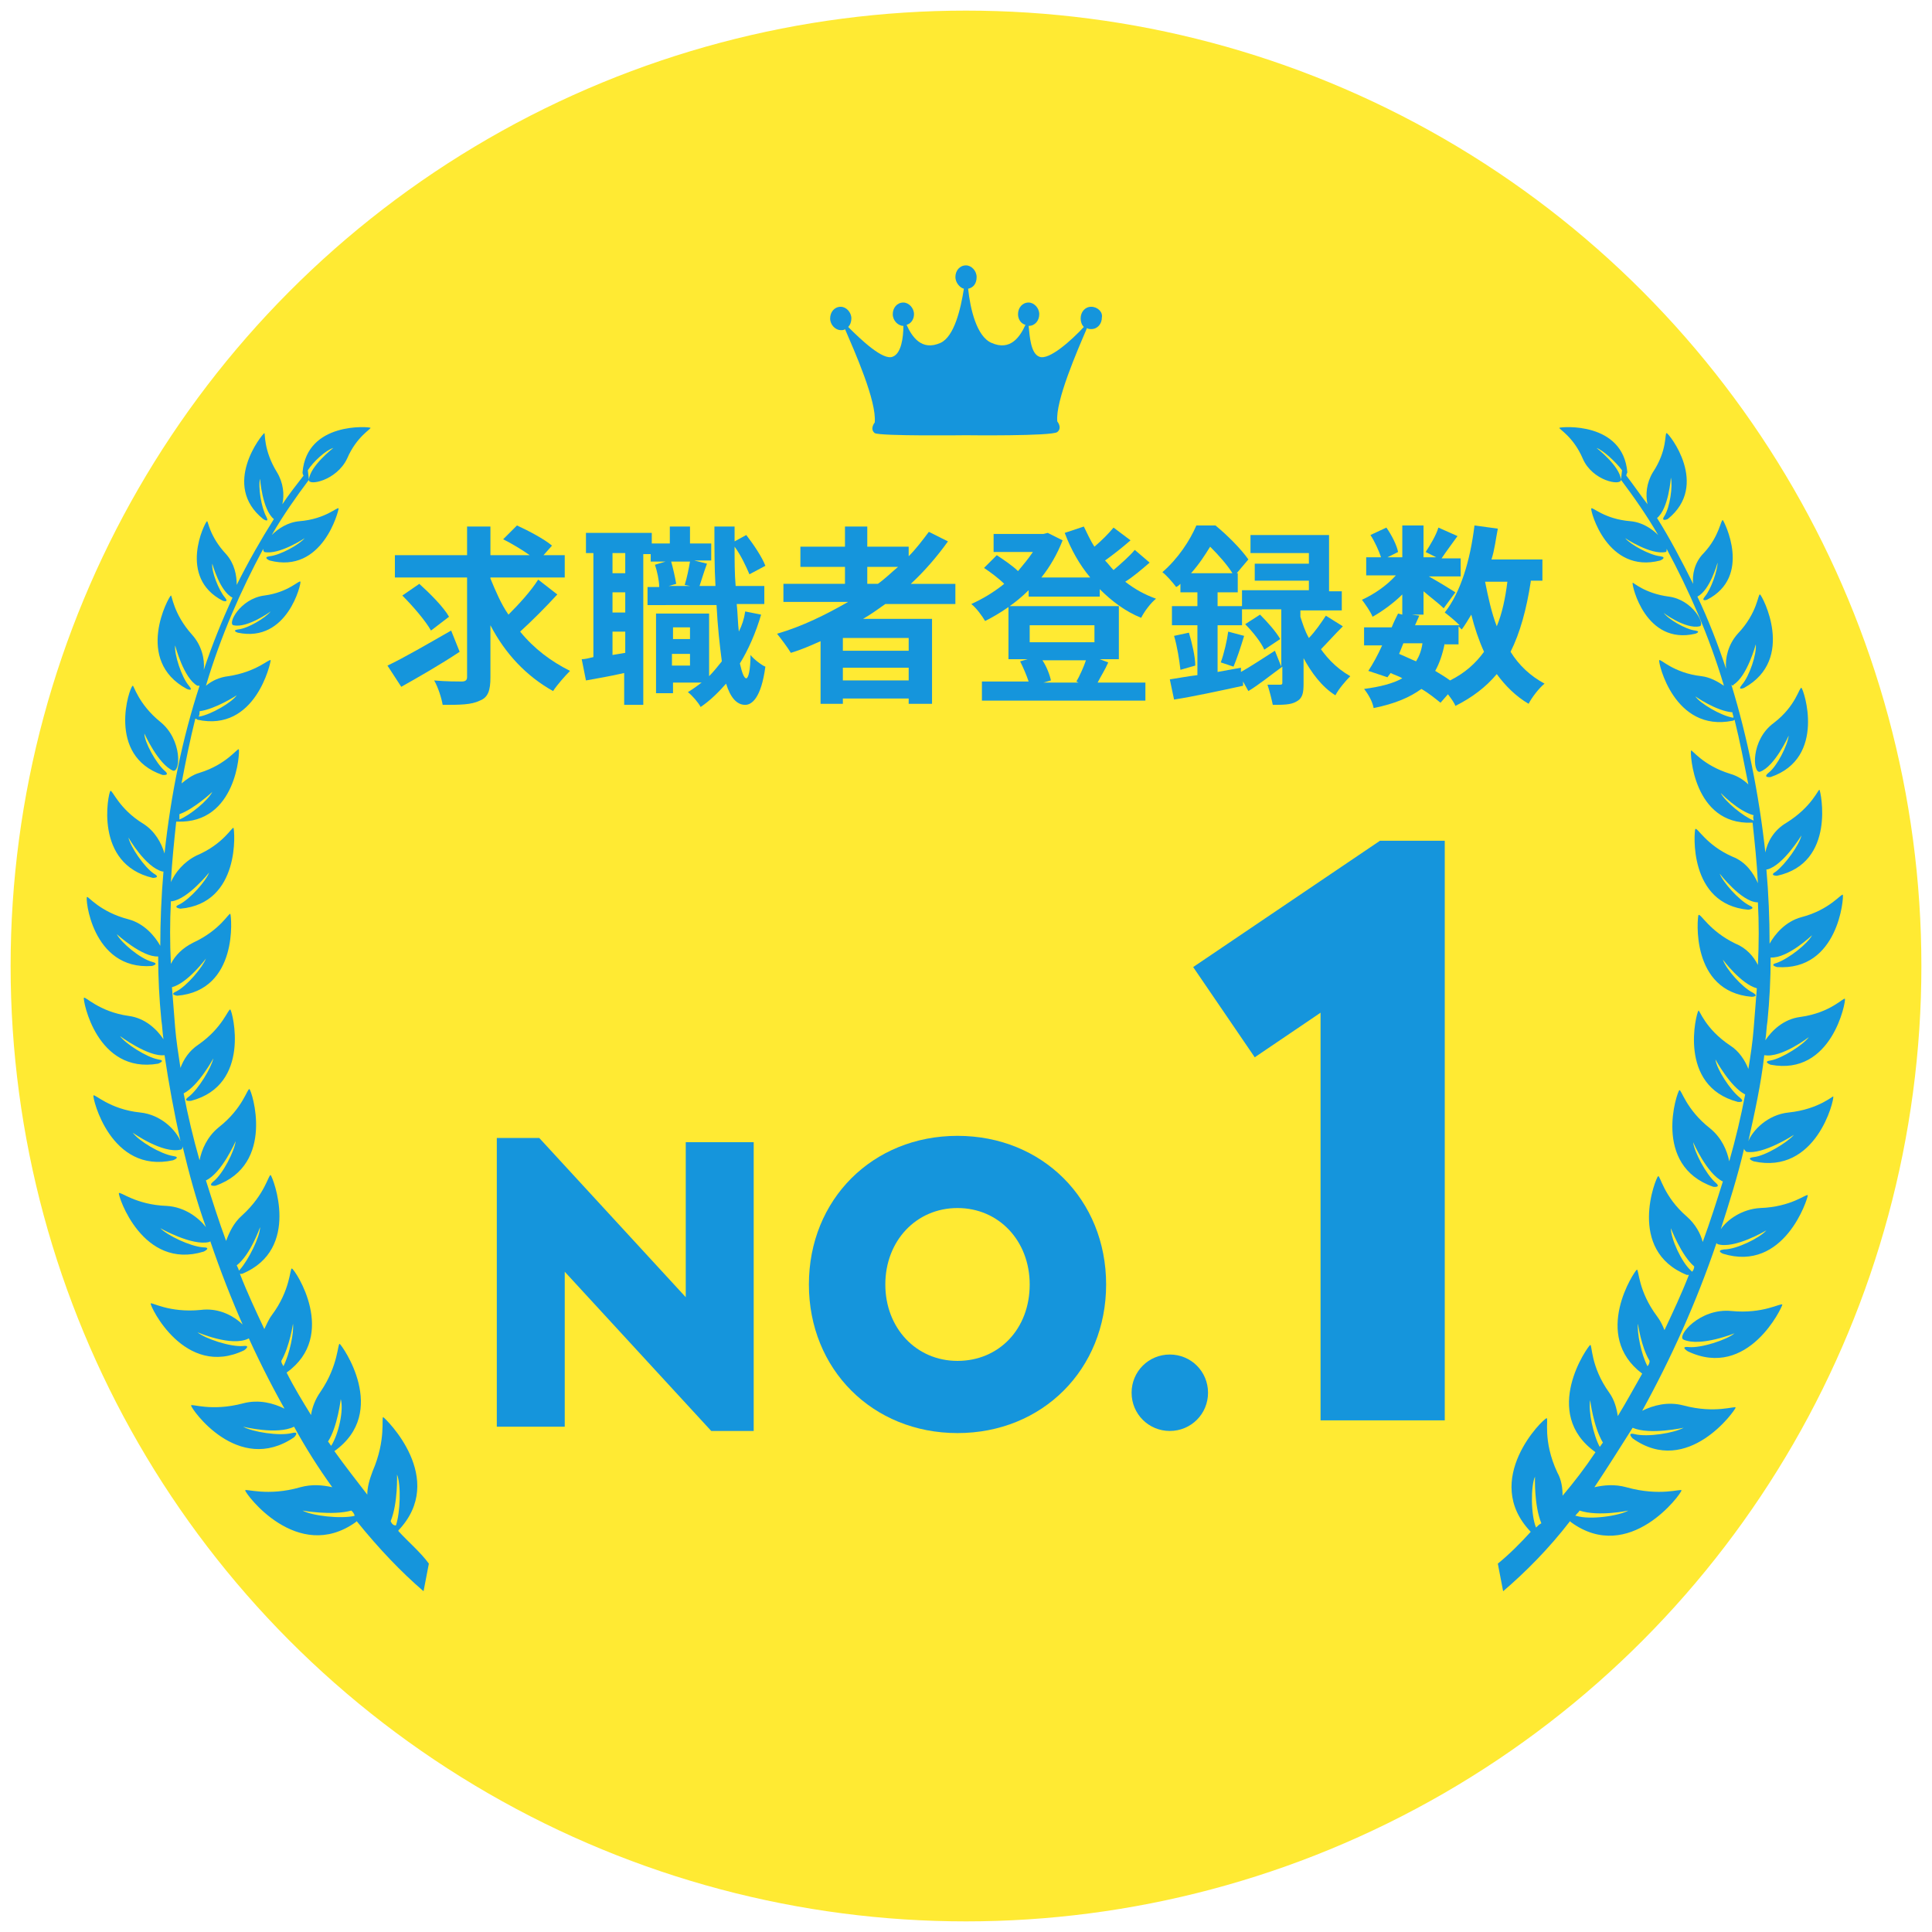 <?xml version="1.0" encoding="utf-8"?>
<!-- Generator: Adobe Illustrator 24.2.3, SVG Export Plug-In . SVG Version: 6.00 Build 0)  -->
<!DOCTYPE svg PUBLIC "-//W3C//DTD SVG 1.1//EN" "http://www.w3.org/Graphics/SVG/1.1/DTD/svg11.dtd">
<svg version="1.1" id="レイヤー_1" xmlns:x="http://ns.adobe.com/Extensibility/1.0/" xmlns:i="http://ns.adobe.com/AdobeIllustrator/10.0/" xmlns:graph="http://ns.adobe.com/Graphs/1.0/"
	 xmlns="http://www.w3.org/2000/svg" xmlns:xlink="http://www.w3.org/1999/xlink" x="0px" y="0px" width="182px" height="182px"
	 viewBox="0 0 182 182" style="enable-background:new 0 0 182 182;" xml:space="preserve">
<style type="text/css">
	.st0{fill:#FFEA33;}
	.st1{fill:#1595DC;}
</style>
<g>
	<circle class="st0" cx="-363" cy="-63" r="90"/>
	<g>
		<path class="st1" d="M-404.2-94.4v4.5c0,1-0.2,1.5-0.7,1.9c-0.6,0.3-1.4,0.4-2.5,0.4c-0.1-0.5-0.3-1.4-0.6-2c0.6,0,1.3,0,1.5,0
			c0.2,0,0.3-0.1,0.3-0.3v-3.9l-1.7,0.5l-0.5-2.1c0.6-0.1,1.4-0.3,2.2-0.5V-99h-1.9v-2h1.9v-3.4h2v3.4h1.6v2h-1.6v2.6l1.5-0.4
			l0.3,1.9L-404.2-94.4z M-394.9-93.6c0.9,1.4,2.4,2.8,3.9,3.6c-0.5,0.4-1.1,1.1-1.4,1.6c-1.3-0.8-2.5-2.1-3.5-3.5v4.2h-2V-92
			c-1.1,1.5-2.5,2.8-4,3.7c-0.3-0.5-1-1.3-1.4-1.7c1.7-0.7,3.3-2.1,4.3-3.6h-3.1v-1.8h4.2v-1.8h2v1.8h4.3v1.8H-394.9z M-391.9-102.6
			c-2.8,0.8-6.6,1.2-9.9,1.4c-0.1-0.5-0.3-1.3-0.6-1.7c3.2-0.2,6.8-0.7,9-1.4L-391.9-102.6z M-401-97c-0.1-0.9-0.6-2.3-1.1-3.5
			l1.7-0.5c0.5,1.1,1.1,2.4,1.2,3.4L-401-97z M-398-97.5c0-0.9-0.3-2.3-0.7-3.4l1.7-0.4c0.5,1.1,0.8,2.4,0.8,3.3L-398-97.5z
			 M-395.6-97.2c0.7-1.2,1.6-3,2.1-4.4l2,0.8c-0.8,1.5-1.7,3.2-2.5,4.3L-395.6-97.2z"/>
		<path class="st1" d="M-374.2-90.1c0,1.2-0.3,1.7-1,2.1c-0.7,0.4-1.8,0.4-3.5,0.4c-0.1-0.6-0.4-1.5-0.7-2.1c1,0.1,2.2,0,2.5,0
			c0.3,0,0.5-0.1,0.5-0.4v-2.7h-3.8v5h-2.2v-5h-3.7c-0.3,2-1,3.9-2.3,5.3c-0.3-0.4-1.2-1.1-1.7-1.4c2-2.2,2.1-5.4,2.1-7.9v-6.4h13.6
			V-90.1z M-382.3-94.9v-2.2h-3.4v0.3c0,0.6,0,1.2-0.1,1.9H-382.3z M-385.6-101.2v2.1h3.4v-2.1H-385.6z M-376.3-101.2h-3.8v2.1h3.8
			V-101.2z M-376.3-94.9v-2.2h-3.8v2.2H-376.3z"/>
		<path class="st1" d="M-368.2-96c-0.7-0.6-2.1-1.4-3.3-1.9l1.2-1.6c1.1,0.4,2.6,1.1,3.3,1.7L-368.2-96z M-366.1-93.6
			c-0.9,1.9-1.9,4-3,5.8l-1.9-1.4c0.9-1.4,2.2-3.7,3.2-5.8L-366.1-93.6z M-367.2-100.8c-0.6-0.6-2.1-1.5-3.2-2l1.2-1.6
			c1.1,0.4,2.6,1.2,3.3,1.8L-367.2-100.8z M-359-94.4c0.9,2.2,2.4,4,4.6,4.9c-0.5,0.4-1.2,1.3-1.5,1.9c-2.3-1.2-3.9-3.2-4.9-5.8
			c-0.6,2.2-1.9,4.3-4.7,5.8c-0.3-0.5-1.2-1.2-1.7-1.6c2.7-1.4,3.9-3.3,4.4-5.3h-3.5v-2h3.8c0-0.6,0.1-1.2,0.1-1.8v-1.5h-3v-2h3
			v-2.7h2.1v2.7h4.4v5.3h1.3v2H-359z M-360.3-98.2c0,0.6,0,1.2-0.1,1.8h2.3v-3.3h-2.3V-98.2z"/>
		<path class="st1" d="M-343.6-90c0.6,0.1,1.3,0.1,2,0.1c0.9,0,4,0,5.1,0c-0.3,0.5-0.6,1.6-0.8,2.2h-4.5c-3.3,0-5.8-0.6-7.4-3.2
			c-0.6,1.4-1.4,2.6-2.5,3.5c-0.4-0.4-1.2-1.2-1.7-1.5c2-1.4,2.9-3.9,3.2-7.1l2.2,0.2c-0.1,0.8-0.2,1.5-0.4,2.3
			c0.6,1.5,1.4,2.4,2.5,2.9V-97h-3.8v-2h9.9v2h-3.8v2.3h5v2h-5V-90z M-350.2-98.1h-2.1v-4.5h6.5v-1.8h2.3v1.8h6.6v4.5h-2.2v-2.5
			h-11.1V-98.1z"/>
		<path class="st1" d="M-319-99.2c-0.4,2.6-1,4.8-1.9,6.6c0.8,1.3,1.9,2.3,3.2,3c-0.5,0.4-1.2,1.3-1.5,1.9c-1.2-0.7-2.2-1.7-3-2.8
			c-1,1.2-2.3,2.2-3.9,3c-0.1-0.3-0.4-0.7-0.7-1.1l-0.7,0.8c-0.5-0.4-1.1-0.9-1.8-1.3c-1.1,0.8-2.5,1.4-4.5,1.8
			c-0.1-0.6-0.5-1.3-0.9-1.8c1.5-0.2,2.7-0.5,3.6-1c-0.3-0.2-0.7-0.3-1.1-0.5l-0.3,0.4l-1.8-0.6c0.4-0.6,0.9-1.5,1.3-2.4h-1.7v-1.7
			h2.6c0.2-0.5,0.4-0.9,0.6-1.3l0.4,0.1V-98c-0.8,0.8-1.9,1.6-2.8,2.1c-0.2-0.5-0.7-1.2-1-1.6c1.1-0.5,2.3-1.3,3.2-2.3h-2.8v-1.7
			h1.4c-0.2-0.6-0.6-1.5-1-2.1l1.5-0.7c0.5,0.7,1,1.7,1.1,2.3l-1,0.5h1.4v-3h2v3h1.2l-1-0.5c0.4-0.6,1-1.6,1.2-2.3l1.8,0.8
			c-0.5,0.7-1.1,1.5-1.5,2.1h1.8v1.7h-3c0.9,0.5,2.2,1.3,2.5,1.5l-1.1,1.5c-0.4-0.4-1.2-1-1.9-1.6v2.2h-1.1l0.7,0.1l-0.4,0.9h4.2
			c-0.4-0.4-1-0.9-1.4-1.2c1.5-1.9,2.4-4.9,2.8-8.2l2.2,0.3c-0.2,1-0.3,2-0.6,2.9h4.8v2H-319z M-331.3-92.4c0.5,0.2,1.1,0.5,1.6,0.7
			c0.3-0.5,0.5-1,0.6-1.7h-1.8L-331.3-92.4z M-327.1-93.4c-0.2,1-0.5,1.9-0.9,2.6c0.5,0.3,1,0.6,1.4,0.9c1.4-0.7,2.4-1.6,3.2-2.7
			c-0.5-1.1-0.9-2.3-1.2-3.5c-0.3,0.5-0.6,1-0.9,1.4c-0.1-0.1-0.2-0.2-0.3-0.3v1.7H-327.1z M-323.3-99.2c0.3,1.5,0.6,2.9,1.1,4.2
			c0.5-1.2,0.8-2.6,1-4.2H-323.3z"/>
	</g>
	<g>
		<g>
			<g>
				<path class="st1" d="M-401.8-34.2v14.6h-6.4v-27.2h4l13.8,15v-14.6h6.4v27.2h-4L-401.8-34.2z"/>
				<path class="st1" d="M-378.8-33c0-8,6-14,14-14c8,0,14,6,14,14c0,8-6,14-14,14C-372.8-19-378.8-25-378.8-33z M-358-33
					c0-4.1-2.9-7.2-6.8-7.2c-3.9,0-6.8,3.1-6.8,7.2c0,4.1,2.9,7.2,6.8,7.2C-360.9-25.8-358-28.8-358-33z"/>
				<path class="st1" d="M-348.4-22.8c0-2,1.6-3.6,3.6-3.6s3.6,1.6,3.6,3.6c0,2-1.6,3.6-3.6,3.6S-348.4-20.8-348.4-22.8z"/>
			</g>
		</g>
		<g>
			<g>
				<path class="st1" d="M-330.6-58.6l-6.2,4.2l-5.8-8.5l17.6-11.9h6.1v54.6h-11.7V-58.6z"/>
			</g>
		</g>
	</g>
	<path class="st1" d="M-351.2-125.1c-0.6,0-1,0.5-1,1.1c0,0.3,0.1,0.6,0.3,0.8c-1.1,1.2-3.3,3.2-4.2,2.8c-0.8-0.3-0.9-1.9-1-2.9
		c0,0,0,0,0,0c0.6,0,1-0.5,1-1.1c0-0.6-0.5-1.1-1-1.1c-0.6,0-1,0.5-1,1.1c0,0.5,0.3,0.9,0.7,1c-0.5,1.1-1.4,2.5-3.2,1.7
		c-1.4-0.6-2-3.2-2.2-5.1c0.5-0.1,0.8-0.5,0.8-1.1c0-0.6-0.5-1.1-1-1.1c-0.6,0-1,0.5-1,1.1c0,0.5,0.4,1,0.8,1.1
		c-0.3,1.9-0.9,4.5-2.2,5.1c-1.8,0.8-2.7-0.6-3.2-1.7c0.4-0.1,0.7-0.5,0.7-1c0-0.6-0.5-1.1-1-1.1c-0.6,0-1,0.5-1,1.1
		c0,0.6,0.5,1.1,1,1.1c0,0,0,0,0,0c0,1.1-0.2,2.6-1,2.9c-0.9,0.4-3-1.6-4.2-2.8c0.2-0.2,0.3-0.5,0.3-0.8c0-0.6-0.5-1.1-1-1.1
		c-0.6,0-1,0.5-1,1.1c0,0.6,0.5,1.1,1,1.1c0.2,0,0.3,0,0.4-0.1c0.9,2.1,3,6.8,2.8,8.8c0,0-0.5,0.6,0,1c0.5,0.4,8.6,0.3,8.6,0.3
		s8.1,0.1,8.6-0.3c0.5-0.4,0-1,0-1c-0.2-1.9,1.9-6.7,2.8-8.8c0.1,0.1,0.3,0.1,0.4,0.1c0.6,0,1-0.5,1-1.1
		C-350.1-124.6-350.6-125.1-351.2-125.1z"/>
	<g>
		<path class="st1" d="M-431.6-94.7c-0.6,0.1,0,0.3,0,0.3c4.7,1,6-4.7,5.9-4.8c-0.1-0.2-1.1,1-3.4,1.3c-2.3,0.3-3.5,2.7-2.9,2.8
			c1.3,0.3,3.5-1.3,3.5-1.3C-429-95.8-430.6-94.8-431.6-94.7z M-431-26.8c0,0,0.7-0.5-0.1-0.4c-1.2,0.1-3.6-0.7-4.3-1.3
			c0,0,3.2,1.4,4.8,0.6c0.7-0.3-1.5-3.1-4.5-2.7c-3,0.3-4.7-0.8-4.7-0.6C-439.9-31-436.6-24.1-431-26.8z M-438.7-81
			c0,0,0.8,0.1,0.2-0.4c-0.8-0.7-1.9-2.7-1.9-3.5c0,0,1.3,2.9,2.7,3.5c0.7,0.2,0.9-2.9-1.2-4.6c-2.1-1.7-2.5-3.5-2.6-3.4
			C-441.8-89.3-444-82.8-438.7-81z M-416.5-9.8C-416.4-9.8-416.4-9.9-416.5-9.8c4.7-4.9-1.2-10.6-1.4-10.7c-0.2,0,0.3,2.1-1,5.1
			c-0.3,0.8-0.5,1.5-0.5,2.2c-1-1.3-2.1-2.7-3.1-4.1c5.2-3.7,0.7-10,0.5-10.1c-0.2-0.1-0.1,2-1.8,4.5c-0.5,0.7-0.8,1.5-0.9,2.2
			c-0.8-1.3-1.6-2.6-2.3-4c4.9-3.5,0.8-9.7,0.5-9.8c-0.2-0.1-0.1,2-1.9,4.4c-0.3,0.4-0.5,0.9-0.7,1.3c-0.8-1.7-1.6-3.4-2.3-5.2
			c0.1,0,0.2,0,0.2,0c5.6-2.3,2.9-9.1,2.7-9.3c-0.2-0.1-0.5,1.8-2.7,3.8c-0.8,0.7-1.2,1.6-1.5,2.4c-0.7-1.9-1.3-3.8-1.9-5.7
			c1.5-0.7,2.8-3.7,2.8-3.7c-0.1,0.9-1.2,3.1-2.1,3.8c-0.6,0.5,0.2,0.4,0.2,0.4c5.7-2,3.4-9,3.2-9.1c-0.2-0.1-0.6,1.8-2.9,3.6
			c-1.1,0.9-1.6,2.1-1.8,3.1c-0.6-2.1-1.1-4.2-1.5-6.3c1.4-0.7,2.8-3.3,2.8-3.3c-0.2,0.9-1.4,2.9-2.3,3.6c-0.7,0.5,0.2,0.4,0.2,0.4
			c5.7-1.5,3.9-8.4,3.7-8.6c-0.2-0.1-0.7,1.7-3,3.3c-0.9,0.6-1.4,1.4-1.7,2.2c-0.2-1.3-0.4-2.6-0.5-3.8c-0.1-1.3-0.2-2.6-0.3-3.8
			c1.5-0.4,3.2-2.7,3.2-2.7c-0.3,0.8-1.8,2.6-2.8,3.1c-0.7,0.3,0.1,0.4,0.1,0.4c5.8-0.5,5.1-7.5,5-7.7c-0.1-0.2-0.9,1.5-3.5,2.7
			c-1,0.5-1.7,1.2-2.1,2c-0.1-2-0.1-3.9,0-5.9c0,0,0.1,0,0.1,0c1.5-0.2,3.5-2.7,3.5-2.7c-0.3,0.8-1.8,2.5-2.8,3
			c-0.7,0.3,0.1,0.4,0.1,0.4c5.7-0.5,5.1-7.4,5-7.6c-0.1-0.2-0.9,1.5-3.5,2.6c-1.2,0.6-2,1.6-2.4,2.5c0.1-1.9,0.3-3.8,0.5-5.7
			c0.1,0,0.1,0,0.1,0c5.6,0.2,5.9-6.6,5.8-6.8c-0.1-0.2-1.1,1.4-3.7,2.2c-0.7,0.2-1.2,0.6-1.7,1c0.4-2.1,0.8-4.1,1.3-6.1
			c0.1,0,0.2,0.1,0.2,0.1c5.5,1.2,6.9-5.4,6.9-5.6c-0.1-0.2-1.3,1.1-4,1.5c-0.8,0.1-1.5,0.4-2.1,0.9c1.4-4.7,3.3-9,5.4-12.9
			c0,0.1,0,0.2,0.1,0.3c1.4,0.3,3.8-1.3,3.8-1.3c-0.5,0.6-2.3,1.6-3.3,1.7c-0.7,0.1,0,0.4,0,0.4c5,1.3,6.5-4.7,6.5-4.9
			c-0.1-0.2-1.2,1-3.7,1.2c-1.1,0.1-2,0.7-2.6,1.3c1.1-1.9,2.3-3.6,3.5-5.2l-0.1-0.9c0.5-0.8,1.7-1.9,2.4-2.1c0,0-2.2,1.7-2.3,3
			c-0.1,0.6,2.6,0.1,3.6-2c0.9-2.1,2.3-2.8,2.2-2.9c-0.1-0.1-6-0.6-6.4,4.2c0,0,0,0.2,0.1,0.3c-0.7,0.9-1.4,1.8-2,2.7
			c0.2-0.9,0.1-2-0.5-3c-1.3-2.1-1.1-3.7-1.2-3.7c-0.2,0.1-4.1,4.9-0.1,8.1c0,0,0.6,0.4,0.3-0.2c-0.5-0.9-0.8-2.9-0.6-3.6
			c0,0,0.2,2.9,1.3,3.8c-1.2,1.9-2.4,4-3.5,6.2c0-0.9-0.2-2-1-2.9c-1.6-1.7-1.7-3.2-1.8-3.1c-0.2,0.1-2.8,5.3,1.5,7.5
			c0,0,0.6,0.2,0.2-0.3c-0.6-0.7-1.3-2.5-1.2-3.2c0,0,0.7,2.6,1.9,3.2c0,0,0,0,0,0c-1,2.2-1.9,4.4-2.7,6.8c0.1-1-0.2-2.3-1.1-3.3
			c-1.8-2-1.9-3.8-2-3.7c-0.2,0.1-3.5,6.1,1.5,8.8c0,0,0.7,0.3,0.2-0.3c-0.7-0.8-1.4-3-1.3-3.8c0,0,0.8,3.1,2.1,3.8
			c0.1,0,0.2,0,0.2,0c-1.6,4.9-2.7,10.2-3.3,15.8c-0.3-1-0.9-2.1-2-2.8c-2.3-1.4-2.9-3.2-3.1-3.1c-0.2,0.2-1.6,6.9,4,8.2
			c0,0,0.8,0,0.1-0.4c-0.9-0.6-2.2-2.5-2.4-3.4c0,0,1.6,2.8,3.2,3.2c0,0,0.1,0,0.1,0c-0.2,2.3-0.3,4.7-0.3,7c-0.5-0.9-1.5-2.1-3-2.5
			c-2.7-0.7-3.8-2.2-3.9-2.1c-0.1,0.2,0.4,7.2,6.2,6.8c0,0,0.8-0.2,0-0.4c-1.1-0.3-2.9-1.8-3.3-2.6c0,0,2.4,2.2,3.9,2.1
			c0,2,0.1,4,0.3,6c0.1,0.6,0.1,1.2,0.2,1.8c-0.6-0.9-1.7-2-3.3-2.2c-2.8-0.4-4.1-1.9-4.2-1.7c-0.1,0.2,1.2,7.2,7,6.2
			c0,0,0.8-0.3,0-0.4c-1.1-0.2-3.1-1.5-3.6-2.2c0,0,2.7,2,4.2,1.8c0.4,2.7,0.9,5.4,1.5,8.1c-0.4-1-1.8-2.5-3.8-2.7
			c-2.9-0.3-4.3-1.8-4.4-1.6c-0.1,0.2,1.6,7.4,7.5,6.1c0,0,0.8-0.3,0-0.4c-1.2-0.2-3.2-1.4-3.8-2.2c0,0,2.8,2,4.5,1.6
			c0.1,0,0.2-0.1,0.2-0.3c0.6,2.5,1.3,5.1,2.2,7.6c-0.7-0.9-2-1.9-3.7-2c-2.9-0.1-4.4-1.4-4.5-1.2c-0.1,0.2,2.2,7.3,8,5.5
			c0,0,0.8-0.4-0.1-0.4c-1.2-0.1-3.3-1.1-4-1.8c0,0,3,1.7,4.6,1.3c0,0,0.1,0,0.1-0.1c1.9,5.6,4.3,11,7,15.8c-1-0.5-2.4-0.9-3.9-0.5
			c-3,0.8-4.9,0-4.9,0.2c0,0.3,4.4,6.6,9.7,3c0,0,0.6-0.6-0.2-0.4c-1.2,0.3-3.7-0.1-4.6-0.6c0,0,3.2,0.8,4.8,0
			c1.1,2,2.3,3.9,3.6,5.7c-0.9-0.2-1.9-0.3-3,0c-3.1,0.9-5.2,0.1-5.2,0.3c0,0.3,4.9,6.9,10.4,3c0,0,0.1-0.1,0.1-0.1
			c2.1,2.6,4.2,4.8,6.3,6.6l0.5-2.6C-414.4-7.8-415.5-8.7-416.5-9.8z M-435.2-87c1.5-0.2,3.5-1.5,3.5-1.5c-0.5,0.7-2.4,1.8-3.5,2
			c0,0-0.1,0-0.1,0C-435.2-86.6-435.2-86.8-435.2-87z M-437.1-77.3c1.4-0.5,3.1-2.1,3.1-2.1c-0.4,0.8-2.1,2.2-3.1,2.6c0,0,0,0,0,0
			C-437.1-76.9-437.1-77.1-437.1-77.3z M-431.7-34.8c1.3-1,2.2-3.6,2.2-3.6c0,0.9-1.1,3.1-1.9,4c-0.1,0.1-0.1,0.1-0.1,0.1
			C-431.5-34.4-431.6-34.6-431.7-34.8z M-427.3-25.3c-0.1-0.2-0.2-0.3-0.2-0.5c0.8-1.4,1.1-3.5,1.1-3.5
			C-426.3-28.5-426.7-26.5-427.3-25.3z M-422.8-17.8c-0.1-0.1-0.2-0.3-0.3-0.4c0.9-1.4,1.2-4,1.2-4
			C-421.6-21.2-422.1-18.9-422.8-17.8z M-420.6-11.2c-1.3,0.3-4,0-4.9-0.5c0,0,2.8,0.5,4.6,0C-420.8-11.6-420.6-11.4-420.6-11.2
			C-420.5-11.2-420.6-11.2-420.6-11.2z M-417.2-10.7c0.7-1.7,0.6-4.4,0.6-4.4c0.4,1,0.3,3.6-0.1,4.8
			C-417-10.3-417.1-10.5-417.2-10.7z"/>
		<path class="st1" d="M-293.9-95c0.6-0.1-0.6-2.5-2.9-2.8c-2.3-0.3-3.4-1.4-3.4-1.3c-0.1,0.2,1.2,5.9,5.9,4.8c0,0,0.6-0.2,0-0.3
			c-0.9-0.1-2.6-1.1-3-1.7C-297.4-96.3-295.2-94.7-293.9-95z M-290.9-30.5c-3-0.3-5.2,2.4-4.5,2.7c1.6,0.7,4.8-0.6,4.8-0.6
			c-0.7,0.6-3.1,1.4-4.3,1.3c-0.9-0.1-0.1,0.4-0.1,0.4c5.7,2.7,8.9-4.2,8.9-4.4C-286.2-31.3-287.9-30.2-290.9-30.5z M-285.5-49.2
			c-2,0.2-3.4,1.7-3.8,2.7c0.6-2.7,1.2-5.4,1.5-8.1c1.6,0.3,4.2-1.7,4.2-1.7c-0.5,0.7-2.5,2-3.6,2.2c-0.8,0.1,0,0.4,0,0.4
			c5.8,1.1,7.1-6,7-6.2c-0.1-0.2-1.3,1.3-4.2,1.7c-1.6,0.2-2.7,1.3-3.3,2.2c0.1-0.6,0.1-1.2,0.2-1.8c0.2-2,0.3-4,0.3-6
			c1.6,0.1,3.9-2.1,3.9-2.1c-0.4,0.8-2.2,2.2-3.3,2.6c-0.8,0.2,0,0.4,0,0.4c5.8,0.4,6.3-6.6,6.2-6.8c-0.1-0.2-1.2,1.4-3.9,2.1
			c-1.5,0.4-2.5,1.6-3,2.5c0-2.4-0.1-4.7-0.3-7c0,0,0.1,0,0.1,0c1.5-0.4,3.2-3.2,3.2-3.2c-0.2,0.9-1.5,2.7-2.4,3.4
			c-0.7,0.4,0.1,0.4,0.1,0.4c5.6-1.2,4.1-8,4-8.1c-0.1-0.1-0.7,1.6-3.1,3.1c-1.2,0.7-1.8,1.8-2,2.8c-0.6-5.5-1.7-10.9-3.2-15.8
			c0.1,0.1,0.2,0.1,0.2,0c1.3-0.8,2.1-3.8,2.1-3.8c0.1,0.9-0.6,3-1.3,3.8c-0.5,0.6,0.2,0.3,0.2,0.3c4.9-2.7,1.7-8.7,1.5-8.8
			c-0.2-0.1-0.2,1.7-2.1,3.7c-0.9,1-1.2,2.3-1.1,3.3c-0.8-2.4-1.7-4.7-2.7-6.8c0,0,0,0,0,0c1.2-0.6,1.9-3.2,1.9-3.2
			c0,0.7-0.6,2.5-1.2,3.2c-0.4,0.5,0.2,0.3,0.2,0.3c4.3-2.2,1.6-7.4,1.5-7.5c-0.2-0.1-0.3,1.5-1.8,3.1c-0.9,0.9-1.1,2.1-1,2.9
			c-1.1-2.2-2.2-4.3-3.4-6.2c1.1-0.9,1.3-3.8,1.3-3.8c0.2,0.8-0.1,2.8-0.6,3.6c-0.4,0.6,0.3,0.3,0.3,0.3c4-3.2,0.1-8.1-0.1-8.1
			c-0.2,0,0.1,1.6-1.3,3.7c-0.6,1-0.7,2.1-0.5,3c-0.7-0.9-1.3-1.8-2-2.7c0-0.1,0.1-0.3,0.1-0.3c-0.4-4.8-6.2-4.3-6.4-4.2
			c-0.1,0.1,1.3,0.8,2.2,2.9c0.9,2.1,3.6,2.6,3.6,2c-0.1-1.3-2.3-3-2.3-3c0.6,0.2,1.8,1.3,2.4,2.1l-0.1,0.9c1.2,1.6,2.4,3.3,3.5,5.2
			c-0.6-0.6-1.5-1.2-2.6-1.3c-2.5-0.2-3.6-1.4-3.7-1.2c-0.1,0.2,1.5,6.2,6.5,4.9c0,0,0.7-0.3,0-0.4c-1-0.1-2.8-1.1-3.3-1.7
			c0,0,2.4,1.6,3.8,1.3c0.1,0,0.1-0.1,0.1-0.3c2.1,3.9,4,8.2,5.4,12.9c-0.6-0.4-1.3-0.8-2.1-0.9c-2.7-0.3-3.9-1.7-4-1.5
			c-0.1,0.2,1.4,6.8,6.9,5.7c0,0,0.1,0,0.2-0.1c0.5,2,0.9,4.1,1.3,6.1c-0.4-0.4-1-0.8-1.7-1c-2.6-0.8-3.6-2.3-3.7-2.2
			c-0.1,0.2,0.2,7,5.7,6.8c0,0,0.1,0,0.1,0c0.2,1.9,0.4,3.7,0.5,5.7c-0.4-0.9-1.1-2-2.4-2.5c-2.5-1.1-3.3-2.8-3.5-2.6
			c-0.1,0.2-0.7,7.1,5,7.6c0,0,0.8-0.1,0.1-0.4c-1-0.5-2.5-2.2-2.8-3c0,0,2,2.6,3.5,2.7c0,0,0.1,0,0.1,0c0.1,1.9,0.1,3.9,0,5.9
			c-0.4-0.8-1.1-1.6-2.1-2c-2.5-1.2-3.3-2.9-3.5-2.7c-0.1,0.2-0.8,7.2,5,7.7c0,0,0.8,0,0.1-0.4c-1-0.5-2.5-2.2-2.8-3.1
			c0,0,1.7,2.3,3.2,2.7c-0.1,1.3-0.2,2.6-0.3,3.8c-0.1,1.3-0.3,2.6-0.5,3.8c-0.3-0.8-0.9-1.7-1.7-2.2c-2.4-1.6-2.9-3.4-3-3.3
			c-0.2,0.2-2,7.1,3.7,8.6c0,0,0.8,0.1,0.2-0.4c-0.9-0.7-2.2-2.7-2.3-3.6c0,0,1.4,2.6,2.8,3.3c-0.4,2.1-0.9,4.2-1.5,6.3
			c-0.2-1-0.7-2.2-1.8-3.1c-2.3-1.8-2.7-3.7-2.9-3.6c-0.2,0.1-2.6,7.1,3.2,9.1c0,0,0.8,0.1,0.2-0.4c-0.9-0.8-2-2.9-2.1-3.8
			c0,0,1.3,3,2.8,3.7c-0.6,1.9-1.2,3.8-1.9,5.7c-0.2-0.8-0.7-1.7-1.5-2.4c-2.2-1.9-2.5-3.9-2.7-3.8c-0.2,0.1-3,7,2.7,9.3
			c0,0,0.1,0,0.2,0c-0.7,1.8-1.5,3.5-2.3,5.2c-0.2-0.5-0.4-0.9-0.7-1.3c-1.8-2.4-1.7-4.4-1.9-4.4c-0.2,0.1-4.3,6.2,0.5,9.8
			c-0.8,1.4-1.5,2.7-2.3,4c-0.1-0.7-0.3-1.5-0.8-2.2c-1.8-2.5-1.6-4.6-1.8-4.5c-0.2,0.1-4.7,6.4,0.5,10.1c-1,1.5-2,2.8-3.1,4.1
			c0-0.7-0.1-1.5-0.5-2.2c-1.4-3-0.8-5.1-1-5.1c-0.3,0-6.2,5.8-1.5,10.7c0,0,0,0,0,0c-1,1.1-2,2.1-3.1,3l0.5,2.6
			c2.1-1.8,4.3-4,6.3-6.6c0.1,0.1,0.1,0.1,0.1,0.1c5.5,4,10.4-2.7,10.4-3c0-0.2-2,0.6-5.2-0.3c-1.1-0.3-2.1-0.2-3,0
			c1.2-1.8,2.4-3.7,3.6-5.6c1.6,0.7,4.8,0,4.8,0c-0.9,0.5-3.4,0.9-4.6,0.6c-0.8-0.2-0.2,0.4-0.2,0.4c5.2,3.7,9.7-2.7,9.7-2.9
			c0-0.2-1.9,0.6-4.9-0.2c-1.5-0.4-2.9,0-3.9,0.5c2.7-4.9,5.1-10.2,7-15.8c0,0,0.1,0.1,0.1,0.1c1.6,0.5,4.6-1.3,4.6-1.3
			c-0.6,0.7-2.8,1.8-4,1.8c-0.8,0.1-0.1,0.4-0.1,0.4c5.8,1.8,8-5.2,8-5.5c-0.1-0.2-1.5,1.1-4.5,1.2c-1.7,0.1-3.1,1.1-3.7,2
			c0.8-2.5,1.6-5,2.2-7.6c0,0.1,0.1,0.2,0.2,0.3c1.6,0.3,4.5-1.6,4.5-1.6c-0.6,0.7-2.7,2-3.8,2.1c-0.8,0.1,0,0.4,0,0.4
			c5.9,1.3,7.6-5.8,7.5-6.1C-281.2-50.9-282.6-49.5-285.5-49.2z M-290.8-86.4c-1.1-0.2-3-1.3-3.5-2c0,0,2,1.4,3.5,1.5
			c0,0.2,0.1,0.3,0.1,0.5C-290.7-86.4-290.7-86.4-290.8-86.4z M-288.8-76.7c-1-0.4-2.7-1.8-3.1-2.6c0,0,1.6,1.7,3.1,2.1
			C-288.9-77-288.8-76.8-288.8-76.7C-288.8-76.7-288.8-76.7-288.8-76.7z M-309.3-10.1c-0.5-1.2-0.5-3.9-0.1-4.8c0,0-0.1,2.7,0.6,4.4
			C-309-10.4-309.1-10.3-309.3-10.1z M-300.6-11.7c-0.9,0.5-3.6,0.9-4.9,0.5c0,0-0.1,0-0.1,0c0.1-0.2,0.3-0.3,0.4-0.5
			C-303.4-11.1-300.6-11.7-300.6-11.7z M-303.3-17.7c-0.6-1.1-1.1-3.4-0.9-4.4c0,0,0.3,2.5,1.2,4C-303.1-18-303.2-17.8-303.3-17.7z
			 M-298.8-25.3c-0.6-1.1-1-3.2-0.9-4c0,0,0.3,2.2,1.1,3.5C-298.6-25.6-298.7-25.4-298.8-25.3z M-294.6-34.2c0,0-0.1-0.1-0.1-0.1
			c-0.9-0.8-1.9-3-1.9-4c0,0,1,2.6,2.2,3.6C-294.4-34.5-294.5-34.3-294.6-34.2z M-288.2-81.3c1.4-0.5,2.7-3.4,2.7-3.4
			c-0.1,0.9-1.1,2.9-1.9,3.5c-0.6,0.5,0.2,0.4,0.2,0.4c5.3-1.8,3.1-8.3,2.9-8.4c-0.2-0.1-0.5,1.7-2.6,3.3
			C-289.1-84.3-288.9-81.1-288.2-81.3z"/>
	</g>
</g>
<g>
	<circle class="st0" cx="91" cy="91" r="90"/>
	<g>
		<path class="st1" d="M43.3,61.4c-1.8,1.2-3.9,2.4-5.5,3.3l-1.3-2c1.5-0.7,3.9-2.1,6-3.3L43.3,61.4z M52.5,56
			c-1.1,1.2-2.4,2.5-3.5,3.5c1.3,1.6,2.9,2.8,4.7,3.7c-0.5,0.5-1.2,1.3-1.6,1.9c-2.5-1.4-4.5-3.5-5.9-6.2v4.9c0,1.2-0.2,1.9-1,2.2
			c-0.8,0.4-1.9,0.4-3.5,0.4c-0.1-0.6-0.4-1.6-0.8-2.3c1.1,0.1,2.2,0.1,2.6,0.1c0.3,0,0.5-0.1,0.5-0.4v-9.4h-6.8v-2.1H44v-2.7h2.2
			v2.7h3.7c-0.7-0.5-1.7-1.1-2.5-1.5l1.3-1.3c1.1,0.5,2.6,1.3,3.3,1.9l-0.8,0.9h2v2.1h-7v0.1c0.5,1.2,1,2.4,1.7,3.4
			c1-1,2.1-2.2,2.8-3.3L52.5,56z M40.6,59.4c-0.5-0.9-1.7-2.3-2.7-3.3l1.6-1.1c1,0.9,2.3,2.2,2.8,3.1L40.6,59.4z"/>
		<path class="st1" d="M71.7,57.9c-0.5,1.7-1.2,3.3-2,4.6c0.2,0.9,0.4,1.4,0.6,1.4c0.2,0,0.4-0.8,0.4-2.2c0.3,0.4,1.1,1,1.4,1.1
			c-0.4,3-1.3,3.6-1.9,3.6c-0.8,0-1.4-0.7-1.8-2c-0.7,0.8-1.5,1.6-2.4,2.2c-0.2-0.4-0.8-1.1-1.2-1.4c0.5-0.3,0.9-0.6,1.3-0.9h-2.7v1
			h-1.6v-7.5h5v5.9c0.4-0.4,0.8-0.9,1.2-1.4c-0.2-1.5-0.4-3.3-0.5-5.3H61v-1.7h1.1c0-0.6-0.2-1.5-0.4-2.1l1-0.3h-1.4v-0.7h-0.7v14.2
			h-1.8v-3c-1.3,0.3-2.5,0.5-3.6,0.7l-0.4-2c0.3,0,0.7-0.1,1.1-0.2v-9.8h-0.7v-1.9h6.2v1h1.7v-1.6H65v1.6H67v1.6h-1.6l1.2,0.3
			c-0.3,0.8-0.5,1.5-0.7,2.1h1.5c-0.1-1.7-0.1-3.6-0.1-5.6h1.9V51l1.1-0.6c0.7,0.9,1.5,2.1,1.8,2.9l-1.5,0.8
			c-0.3-0.7-0.8-1.8-1.4-2.6c0,1.3,0,2.6,0.1,3.7h2.7v1.7h-2.6c0.1,0.9,0.1,1.8,0.2,2.6c0.3-0.6,0.5-1.2,0.6-1.9L71.7,57.9z
			 M58.9,52.1h-1.2v1.9h1.2V52.1z M58.9,55.8h-1.2v1.9h1.2V55.8z M58.9,61.5v-2h-1.2v2.2L58.9,61.5z M63.2,52.8
			c0.2,0.7,0.4,1.6,0.5,2.2L63,55.2h2l-0.5-0.1c0.2-0.6,0.4-1.6,0.5-2.2H63.2z M63.4,59.1v1.1H65v-1.1H63.4z M65,62.7v-1.1h-1.7v1.1
			H65z"/>
		<path class="st1" d="M83.4,56.9c-0.7,0.5-1.4,1-2.1,1.4h6.5v8h-2.2v-0.5h-6.2v0.5h-2.1v-5.9c-0.9,0.4-1.8,0.8-2.8,1.1
			c-0.3-0.5-0.9-1.3-1.3-1.8c2.4-0.7,4.6-1.8,6.7-3h-6.1V55h5.8v-1.6h-4.2v-1.9h4.2v-1.9h2.1v1.9h3.9v0.9c0.7-0.7,1.3-1.5,1.9-2.3
			l1.8,0.9c-1,1.4-2.2,2.8-3.5,4h4.2v1.9H83.4z M85.6,60.1h-6.2v1.2h6.2V60.1z M85.6,64.1v-1.2h-6.2v1.2H85.6z M81.7,55h1
			c0.7-0.5,1.3-1.1,1.9-1.6h-2.9V55z"/>
		<path class="st1" d="M108.3,53c-0.7,0.6-1.5,1.3-2.3,1.8c0.9,0.7,1.8,1.2,2.9,1.6c-0.5,0.4-1.1,1.2-1.4,1.8
			c-1.5-0.6-2.8-1.6-3.9-2.7v0.7h-6.7v-0.6c-1.2,1.2-2.7,2.2-4.1,2.9c-0.3-0.5-0.8-1.2-1.3-1.6c1.1-0.5,2.1-1.1,3.1-1.9
			c-0.5-0.5-1.3-1.1-1.9-1.5l1.2-1.2c0.6,0.4,1.5,1,2,1.5c0.5-0.6,1-1.2,1.4-1.8h-3.7v-1.7h4.7l0.4-0.1l1.4,0.7
			c-0.5,1.3-1.2,2.5-2,3.5h4.6c-1-1.2-1.8-2.6-2.4-4.2l1.8-0.6c0.3,0.6,0.6,1.3,1,1.9c0.7-0.6,1.3-1.2,1.8-1.8l1.6,1.2
			c-0.8,0.7-1.7,1.4-2.4,1.9c0.3,0.3,0.5,0.6,0.8,0.9c0.7-0.6,1.5-1.3,2-1.9L108.3,53z M104.4,62.4c-0.3,0.7-0.7,1.3-1,1.9h4.5V66
			H92.5v-1.8h4.4c-0.2-0.6-0.5-1.3-0.8-1.9l0.7-0.2H95v-5h10.4v5h-1.8L104.4,62.4z M97,60.5h6.1v-1.6H97V60.5z M98.2,62.2
			c0.4,0.6,0.7,1.4,0.8,1.9l-0.7,0.2h3.3l-0.2-0.1c0.3-0.5,0.7-1.4,0.9-2H98.2z"/>
		<path class="st1" d="M124,60.5c0.8,1.3,1.8,2.4,3.2,3.2c-0.4,0.4-1.1,1.2-1.4,1.8c-1.3-0.8-2.3-2.2-3-3.5v2.4
			c0,0.9-0.1,1.4-0.7,1.7c-0.5,0.3-1.3,0.3-2.2,0.3c-0.1-0.5-0.3-1.3-0.5-1.9c0.5,0,1,0,1.2,0c0.2,0,0.2-0.1,0.2-0.2v-1.5
			c-1.1,0.8-2.2,1.7-3.2,2.3l-0.5-0.9l0,0.4c-2.3,0.5-4.6,1-6.5,1.3l-0.4-1.9c0.7-0.1,1.7-0.3,2.6-0.4v-4.7h-2.4v-1.8h2.4v-1.3h-1.6
			V55c-0.1,0.1-0.2,0.2-0.4,0.3c-0.3-0.4-0.9-1.1-1.3-1.4c1.5-1.3,2.6-3,3.2-4.4h1.8c1.1,0.9,2.4,2.2,3.1,3.2l-1.1,1.3h0.1v1.8h-1.9
			v1.3h2.3v1.8h-2.3v4.4l2.2-0.4l0,0.4c0.9-0.5,2.1-1.3,3.2-2l0.6,1.5v-5.4h-3.7v-1.8h6.3v-0.9h-5.1v-1.6h5.1v-1h-5.5v-1.7h7.4v5.3
			h1.2v1.8h-3.9v0.6c0.2,0.6,0.4,1.3,0.8,2c0.6-0.6,1.2-1.5,1.6-2.1l1.6,1c-0.8,0.8-1.6,1.7-2.2,2.3L124,60.5z M112,59.6
			c0.3,1,0.6,2.3,0.6,3.1l-1.4,0.4c-0.1-0.9-0.3-2.2-0.6-3.2L112,59.6z M116.1,54c-0.5-0.8-1.3-1.7-2.1-2.5c-0.5,0.8-1,1.6-1.8,2.5
			H116.1z M115,62.4c0.3-0.8,0.6-2.1,0.7-2.9l1.5,0.4c-0.3,1-0.7,2.2-1,2.9L115,62.4z M118.7,57.9c0.7,0.7,1.5,1.6,1.9,2.3l-1.5,1
			c-0.3-0.7-1.1-1.7-1.8-2.4L118.7,57.9z"/>
		<path class="st1" d="M144.2,54.8c-0.4,2.6-1,4.8-1.9,6.6c0.8,1.3,1.9,2.3,3.2,3c-0.5,0.4-1.2,1.3-1.5,1.9c-1.2-0.7-2.2-1.7-3-2.8
			c-1,1.2-2.3,2.2-3.9,3c-0.1-0.3-0.4-0.7-0.7-1.1l-0.7,0.8c-0.5-0.4-1.1-0.9-1.8-1.3c-1.1,0.8-2.5,1.4-4.5,1.8
			c-0.1-0.6-0.5-1.3-0.9-1.8c1.5-0.2,2.7-0.5,3.6-1c-0.3-0.2-0.7-0.3-1.1-0.5l-0.3,0.4l-1.8-0.6c0.4-0.6,0.9-1.5,1.3-2.4h-1.7v-1.7
			h2.6c0.2-0.5,0.4-0.9,0.6-1.3l0.4,0.1V56c-0.8,0.8-1.9,1.6-2.8,2.1c-0.2-0.5-0.7-1.2-1-1.6c1.1-0.5,2.3-1.3,3.2-2.3h-2.8v-1.7h1.4
			c-0.2-0.6-0.6-1.5-1-2.1l1.5-0.7c0.5,0.7,1,1.7,1.1,2.3l-1,0.5h1.4v-3h2v3h1.2l-1-0.5c0.4-0.6,1-1.6,1.2-2.3l1.8,0.8
			c-0.5,0.7-1.1,1.5-1.5,2.1h1.8v1.7h-3c0.9,0.5,2.2,1.3,2.5,1.5l-1.1,1.5c-0.4-0.4-1.2-1-1.9-1.6v2.2H133l0.7,0.1l-0.4,0.9h4.2
			c-0.4-0.4-1-0.9-1.4-1.2c1.5-1.9,2.4-4.9,2.8-8.2l2.2,0.3c-0.2,1-0.3,2-0.6,2.9h4.8v2H144.2z M131.8,61.6c0.5,0.2,1.1,0.5,1.6,0.7
			c0.3-0.5,0.5-1,0.6-1.7h-1.8L131.8,61.6z M136.1,60.6c-0.2,1-0.5,1.9-0.9,2.6c0.5,0.3,1,0.6,1.4,0.9c1.4-0.7,2.4-1.6,3.2-2.7
			c-0.5-1.1-0.9-2.3-1.2-3.5c-0.3,0.5-0.6,1-0.9,1.4c-0.1-0.1-0.2-0.2-0.3-0.3v1.7H136.1z M139.9,54.8c0.3,1.5,0.6,2.9,1.1,4.2
			c0.5-1.2,0.8-2.6,1-4.2H139.9z"/>
	</g>
	<path class="st1" d="M102.8,28.9c-0.6,0-1,0.5-1,1.1c0,0.3,0.1,0.6,0.3,0.8c-1.1,1.2-3.3,3.2-4.2,2.8c-0.8-0.3-0.9-1.9-1-2.9
		c0,0,0,0,0,0c0.6,0,1-0.5,1-1.1c0-0.6-0.5-1.1-1-1.1c-0.6,0-1,0.5-1,1.1c0,0.5,0.3,0.9,0.7,1c-0.5,1.1-1.4,2.5-3.2,1.7
		c-1.4-0.6-2-3.2-2.2-5.1c0.5-0.1,0.8-0.5,0.8-1.1c0-0.6-0.5-1.1-1-1.1c-0.6,0-1,0.5-1,1.1c0,0.5,0.4,1,0.8,1.1
		c-0.3,1.9-0.9,4.5-2.2,5.1c-1.8,0.8-2.7-0.6-3.2-1.7c0.4-0.1,0.7-0.5,0.7-1c0-0.6-0.5-1.1-1-1.1c-0.6,0-1,0.5-1,1.1
		c0,0.6,0.5,1.1,1,1.1c0,0,0,0,0,0c0,1.1-0.2,2.6-1,2.9c-0.9,0.4-3-1.6-4.2-2.8c0.2-0.2,0.3-0.5,0.3-0.8c0-0.6-0.5-1.1-1-1.1
		c-0.6,0-1,0.5-1,1.1c0,0.6,0.5,1.1,1,1.1c0.2,0,0.3,0,0.4-0.1c0.9,2.1,3,6.8,2.8,8.8c0,0-0.5,0.6,0,1C82.9,41.1,91,41,91,41
		s8.1,0.1,8.6-0.3c0.5-0.4,0-1,0-1c-0.2-1.9,1.9-6.7,2.8-8.8c0.1,0.1,0.3,0.1,0.4,0.1c0.6,0,1-0.5,1-1.1
		C103.9,29.4,103.4,28.9,102.8,28.9z"/>
	<g>
		<g>
			<g>
				<path class="st1" d="M53.2,119.8v14.6h-6.4v-27.2h4l13.8,15v-14.6H71v27.2h-4L53.2,119.8z"/>
				<path class="st1" d="M76.2,121c0-8,6-14,14-14c8,0,14,6,14,14c0,8-6,14-14,14C82.2,135,76.2,129,76.2,121z M97,121
					c0-4.1-2.9-7.2-6.8-7.2c-3.9,0-6.8,3.1-6.8,7.2c0,4.1,2.9,7.2,6.8,7.2C94.1,128.2,97,125.2,97,121z"/>
				<path class="st1" d="M106.6,131.2c0-2,1.6-3.6,3.6-3.6s3.6,1.6,3.6,3.6c0,2-1.6,3.6-3.6,3.6S106.6,133.2,106.6,131.2z"/>
			</g>
		</g>
		<g>
			<g>
				<path class="st1" d="M124.4,95.4l-6.2,4.2l-5.8-8.5L130,79.2h6.1v54.6h-11.7V95.4z"/>
			</g>
		</g>
	</g>
	<g>
		<path class="st1" d="M22.4,59.3c-0.6,0.1,0,0.3,0,0.3c4.7,1,6-4.7,5.9-4.8c-0.1-0.2-1.1,1-3.4,1.3c-2.3,0.3-3.5,2.7-2.9,2.8
			c1.3,0.3,3.5-1.3,3.5-1.3C25,58.2,23.4,59.2,22.4,59.3z M23,127.2c0,0,0.7-0.5-0.1-0.4c-1.2,0.1-3.6-0.7-4.3-1.3
			c0,0,3.2,1.4,4.8,0.6c0.7-0.3-1.5-3.1-4.5-2.7c-3,0.3-4.7-0.8-4.7-0.6C14.1,123,17.4,129.9,23,127.2z M15.3,73
			c0,0,0.8,0.1,0.2-0.4c-0.8-0.7-1.9-2.7-1.9-3.5c0,0,1.3,2.9,2.7,3.5c0.7,0.2,0.9-2.9-1.2-4.6c-2.1-1.7-2.5-3.5-2.6-3.4
			C12.2,64.7,10,71.2,15.3,73z M37.5,144.2C37.6,144.2,37.6,144.1,37.5,144.2c4.7-4.9-1.2-10.6-1.4-10.7c-0.2,0,0.3,2.1-1,5.1
			c-0.3,0.8-0.5,1.5-0.5,2.2c-1-1.3-2.1-2.7-3.1-4.1c5.2-3.7,0.7-10,0.5-10.1c-0.2-0.1-0.1,2-1.8,4.5c-0.5,0.7-0.8,1.5-0.9,2.2
			c-0.8-1.3-1.6-2.6-2.3-4c4.9-3.5,0.8-9.7,0.5-9.8c-0.2-0.1-0.1,2-1.9,4.4c-0.3,0.4-0.5,0.9-0.7,1.3c-0.8-1.7-1.6-3.4-2.3-5.2
			c0.1,0,0.2,0,0.2,0c5.6-2.3,2.9-9.1,2.7-9.3c-0.2-0.1-0.5,1.8-2.7,3.8c-0.8,0.7-1.2,1.6-1.5,2.4c-0.7-1.9-1.3-3.8-1.9-5.7
			c1.5-0.7,2.8-3.7,2.8-3.7c-0.1,0.9-1.2,3.1-2.1,3.8c-0.6,0.5,0.2,0.4,0.2,0.4c5.7-2,3.4-9,3.2-9.1c-0.2-0.1-0.6,1.8-2.9,3.6
			c-1.1,0.9-1.6,2.1-1.8,3.1c-0.6-2.1-1.1-4.2-1.5-6.3c1.4-0.7,2.8-3.3,2.8-3.3c-0.2,0.9-1.4,2.9-2.3,3.6c-0.7,0.5,0.2,0.4,0.2,0.4
			c5.7-1.5,3.9-8.4,3.7-8.6c-0.2-0.1-0.7,1.7-3,3.3c-0.9,0.6-1.4,1.4-1.7,2.2c-0.2-1.3-0.4-2.6-0.5-3.8c-0.1-1.3-0.2-2.6-0.3-3.8
			c1.5-0.4,3.2-2.7,3.2-2.7c-0.3,0.8-1.8,2.6-2.8,3.1c-0.7,0.3,0.1,0.4,0.1,0.4c5.8-0.5,5.1-7.5,5-7.7c-0.1-0.2-0.9,1.5-3.5,2.7
			c-1,0.5-1.7,1.2-2.1,2c-0.1-2-0.1-3.9,0-5.9c0,0,0.1,0,0.1,0c1.5-0.2,3.5-2.7,3.5-2.7c-0.3,0.8-1.8,2.5-2.8,3
			c-0.7,0.3,0.1,0.4,0.1,0.4c5.7-0.5,5.1-7.4,5-7.6c-0.1-0.2-0.9,1.5-3.5,2.6c-1.2,0.6-2,1.6-2.4,2.5c0.1-1.9,0.3-3.8,0.5-5.7
			c0.1,0,0.1,0,0.1,0c5.6,0.2,5.9-6.6,5.8-6.8c-0.1-0.2-1.1,1.4-3.7,2.2c-0.7,0.2-1.2,0.6-1.7,1c0.4-2.1,0.8-4.1,1.3-6.1
			c0.1,0,0.2,0.1,0.2,0.1c5.5,1.2,6.9-5.4,6.9-5.6c-0.1-0.2-1.3,1.1-4,1.5c-0.8,0.1-1.5,0.4-2.1,0.9c1.4-4.7,3.3-9,5.4-12.9
			c0,0.1,0,0.2,0.1,0.3c1.4,0.3,3.8-1.3,3.8-1.3c-0.5,0.6-2.3,1.6-3.3,1.7c-0.7,0.1,0,0.4,0,0.4c5,1.3,6.5-4.7,6.5-4.9
			c-0.1-0.2-1.2,1-3.7,1.2c-1.1,0.1-2,0.7-2.6,1.3c1.1-1.9,2.3-3.6,3.5-5.2l-0.1-0.9c0.5-0.8,1.7-1.9,2.4-2.1c0,0-2.2,1.7-2.3,3
			c-0.1,0.6,2.6,0.1,3.6-2c0.9-2.1,2.3-2.8,2.2-2.9c-0.1-0.1-6-0.6-6.4,4.2c0,0,0,0.2,0.1,0.3c-0.7,0.9-1.4,1.8-2,2.7
			c0.2-0.9,0.1-2-0.5-3c-1.3-2.1-1.1-3.7-1.2-3.7c-0.2,0.1-4.1,4.9-0.1,8.1c0,0,0.6,0.4,0.3-0.2c-0.5-0.9-0.8-2.9-0.6-3.6
			c0,0,0.2,2.9,1.3,3.8c-1.2,1.9-2.4,4-3.5,6.2c0-0.9-0.2-2-1-2.9c-1.6-1.7-1.7-3.2-1.8-3.1c-0.2,0.1-2.8,5.3,1.5,7.5
			c0,0,0.6,0.2,0.2-0.3c-0.6-0.7-1.3-2.5-1.2-3.2c0,0,0.7,2.6,1.9,3.2c0,0,0,0,0,0c-1,2.2-1.9,4.4-2.7,6.8c0.1-1-0.2-2.3-1.1-3.3
			c-1.8-2-1.9-3.8-2-3.7c-0.2,0.1-3.5,6.1,1.5,8.8c0,0,0.7,0.3,0.2-0.3c-0.7-0.8-1.4-3-1.3-3.8c0,0,0.8,3.1,2.1,3.8
			c0.1,0,0.2,0,0.2,0c-1.6,4.9-2.7,10.2-3.3,15.8c-0.3-1-0.9-2.1-2-2.8c-2.3-1.4-2.9-3.2-3.1-3.1c-0.2,0.2-1.6,6.9,4,8.2
			c0,0,0.8,0,0.1-0.4c-0.9-0.6-2.2-2.5-2.4-3.4c0,0,1.6,2.8,3.2,3.2c0,0,0.1,0,0.1,0c-0.2,2.3-0.3,4.7-0.3,7c-0.5-0.9-1.5-2.1-3-2.5
			c-2.7-0.7-3.8-2.2-3.9-2.1C8,84.4,8.6,91.4,14.3,91c0,0,0.8-0.2,0-0.4c-1.1-0.3-2.9-1.8-3.3-2.6c0,0,2.4,2.2,3.9,2.1
			c0,2,0.1,4,0.3,6c0.1,0.6,0.1,1.2,0.2,1.8c-0.6-0.9-1.7-2-3.3-2.2c-2.8-0.4-4.1-1.9-4.2-1.7c-0.1,0.2,1.2,7.2,7,6.2
			c0,0,0.8-0.3,0-0.4c-1.1-0.2-3.1-1.5-3.6-2.2c0,0,2.7,2,4.2,1.8c0.4,2.7,0.9,5.4,1.5,8.1c-0.4-1-1.8-2.5-3.8-2.7
			c-2.9-0.3-4.3-1.8-4.4-1.6c-0.1,0.2,1.6,7.4,7.5,6.1c0,0,0.8-0.3,0-0.4c-1.2-0.2-3.2-1.4-3.8-2.2c0,0,2.8,2,4.5,1.6
			c0.1,0,0.2-0.1,0.2-0.3c0.6,2.5,1.3,5.1,2.2,7.6c-0.7-0.9-2-1.9-3.7-2c-2.9-0.1-4.4-1.4-4.5-1.2c-0.1,0.2,2.2,7.3,8,5.5
			c0,0,0.8-0.4-0.1-0.4c-1.2-0.1-3.3-1.1-4-1.8c0,0,3,1.7,4.6,1.3c0,0,0.1,0,0.1-0.1c1.9,5.6,4.3,11,7,15.8c-1-0.5-2.4-0.9-3.9-0.5
			c-3,0.8-4.9,0-4.9,0.2c0,0.3,4.4,6.6,9.7,3c0,0,0.6-0.6-0.2-0.4c-1.2,0.3-3.7-0.1-4.6-0.6c0,0,3.2,0.8,4.8,0
			c1.1,2,2.3,3.9,3.6,5.7c-0.9-0.2-1.9-0.3-3,0c-3.1,0.9-5.2,0.1-5.2,0.3c0,0.3,4.9,6.9,10.4,3c0,0,0.1-0.1,0.1-0.1
			c2.1,2.6,4.2,4.8,6.3,6.6l0.5-2.6C39.6,146.2,38.5,145.3,37.5,144.2z M18.8,67c1.5-0.2,3.5-1.5,3.5-1.5c-0.5,0.7-2.4,1.8-3.5,2
			c0,0-0.1,0-0.1,0C18.8,67.4,18.8,67.2,18.8,67z M16.9,76.7c1.4-0.5,3.1-2.1,3.1-2.1c-0.4,0.8-2.1,2.2-3.1,2.6c0,0,0,0,0,0
			C16.9,77.1,16.9,76.9,16.9,76.7z M22.3,119.2c1.3-1,2.2-3.6,2.2-3.6c0,0.9-1.1,3.1-1.9,4c-0.1,0.1-0.1,0.1-0.1,0.1
			C22.5,119.6,22.4,119.4,22.3,119.2z M26.7,128.7c-0.1-0.2-0.2-0.3-0.2-0.5c0.8-1.4,1.1-3.5,1.1-3.5
			C27.7,125.5,27.3,127.5,26.7,128.7z M31.2,136.2c-0.1-0.1-0.2-0.3-0.3-0.4c0.9-1.4,1.2-4,1.2-4C32.4,132.8,31.9,135.1,31.2,136.2z
			 M33.4,142.8c-1.3,0.3-4,0-4.9-0.5c0,0,2.8,0.5,4.6,0C33.2,142.4,33.4,142.6,33.4,142.8C33.5,142.8,33.4,142.8,33.4,142.8z
			 M36.8,143.3c0.7-1.7,0.6-4.4,0.6-4.4c0.4,1,0.3,3.6-0.1,4.8C37,143.7,36.9,143.5,36.8,143.3z"/>
		<path class="st1" d="M160.1,59c0.6-0.1-0.6-2.5-2.9-2.8c-2.3-0.3-3.4-1.4-3.4-1.3c-0.1,0.2,1.2,5.9,5.9,4.8c0,0,0.6-0.2,0-0.3
			c-0.9-0.1-2.6-1.1-3-1.7C156.6,57.7,158.8,59.3,160.1,59z M163.1,123.5c-3-0.3-5.2,2.4-4.5,2.7c1.6,0.7,4.8-0.6,4.8-0.6
			c-0.7,0.6-3.1,1.4-4.3,1.3c-0.9-0.1-0.1,0.4-0.1,0.4c5.7,2.7,8.9-4.2,8.9-4.4C167.8,122.7,166.1,123.8,163.1,123.5z M168.5,104.8
			c-2,0.2-3.4,1.7-3.8,2.7c0.6-2.7,1.2-5.4,1.5-8.1c1.6,0.3,4.2-1.7,4.2-1.7c-0.5,0.7-2.5,2-3.6,2.2c-0.8,0.1,0,0.4,0,0.4
			c5.8,1.1,7.1-6,7-6.2c-0.1-0.2-1.3,1.3-4.2,1.7c-1.6,0.2-2.7,1.3-3.3,2.2c0.1-0.6,0.1-1.2,0.2-1.8c0.2-2,0.3-4,0.3-6
			c1.6,0.1,3.9-2.1,3.9-2.1c-0.4,0.8-2.2,2.2-3.3,2.6c-0.8,0.2,0,0.4,0,0.4c5.8,0.4,6.3-6.6,6.2-6.8c-0.1-0.2-1.2,1.4-3.9,2.1
			c-1.5,0.4-2.5,1.6-3,2.5c0-2.4-0.1-4.7-0.3-7c0,0,0.1,0,0.1,0c1.5-0.4,3.2-3.2,3.2-3.2c-0.2,0.9-1.5,2.7-2.4,3.4
			c-0.7,0.4,0.1,0.4,0.1,0.4c5.6-1.2,4.1-8,4-8.1c-0.1-0.1-0.7,1.6-3.1,3.1c-1.2,0.7-1.8,1.8-2,2.8c-0.6-5.5-1.7-10.9-3.2-15.8
			c0.1,0.1,0.2,0.1,0.2,0c1.3-0.8,2.1-3.8,2.1-3.8c0.1,0.9-0.6,3-1.3,3.8c-0.5,0.6,0.2,0.3,0.2,0.3c4.9-2.7,1.7-8.7,1.5-8.8
			c-0.2-0.1-0.2,1.7-2.1,3.7c-0.9,1-1.2,2.3-1.1,3.3c-0.8-2.4-1.7-4.7-2.7-6.8c0,0,0,0,0,0c1.2-0.6,1.9-3.2,1.9-3.2
			c0,0.7-0.6,2.5-1.2,3.2c-0.4,0.5,0.2,0.3,0.2,0.3c4.3-2.2,1.6-7.4,1.5-7.5c-0.2-0.1-0.3,1.5-1.8,3.1c-0.9,0.9-1.1,2.1-1,2.9
			c-1.1-2.2-2.2-4.3-3.4-6.2c1.1-0.9,1.3-3.8,1.3-3.8c0.2,0.8-0.1,2.8-0.6,3.6c-0.4,0.6,0.3,0.3,0.3,0.3c4-3.2,0.1-8.1-0.1-8.1
			c-0.2,0,0.1,1.6-1.3,3.7c-0.6,1-0.7,2.1-0.5,3c-0.7-0.9-1.3-1.8-2-2.7c0-0.1,0.1-0.3,0.1-0.3c-0.4-4.8-6.2-4.3-6.4-4.2
			c-0.1,0.1,1.3,0.8,2.2,2.9c0.9,2.1,3.6,2.6,3.6,2c-0.1-1.3-2.3-3-2.3-3c0.6,0.2,1.8,1.3,2.4,2.1l-0.1,0.9c1.2,1.6,2.4,3.3,3.5,5.2
			c-0.6-0.6-1.5-1.2-2.6-1.3c-2.5-0.2-3.6-1.4-3.7-1.2c-0.1,0.2,1.5,6.2,6.5,4.9c0,0,0.7-0.3,0-0.4c-1-0.1-2.8-1.1-3.3-1.7
			c0,0,2.4,1.6,3.8,1.3c0.1,0,0.1-0.1,0.1-0.3c2.1,3.9,4,8.2,5.4,12.9c-0.6-0.4-1.3-0.8-2.1-0.9c-2.7-0.3-3.9-1.7-4-1.5
			c-0.1,0.2,1.4,6.8,6.9,5.7c0,0,0.1,0,0.2-0.1c0.5,2,0.9,4.1,1.3,6.1c-0.4-0.4-1-0.8-1.7-1c-2.6-0.8-3.6-2.3-3.7-2.2
			c-0.1,0.2,0.2,7,5.7,6.8c0,0,0.1,0,0.1,0c0.2,1.9,0.4,3.7,0.5,5.7c-0.4-0.9-1.1-2-2.4-2.5c-2.5-1.1-3.3-2.8-3.5-2.6
			c-0.1,0.2-0.7,7.1,5,7.6c0,0,0.8-0.1,0.1-0.4c-1-0.5-2.5-2.2-2.8-3c0,0,2,2.6,3.5,2.7c0,0,0.1,0,0.1,0c0.1,1.9,0.1,3.9,0,5.9
			c-0.4-0.8-1.1-1.6-2.1-2c-2.5-1.2-3.3-2.9-3.5-2.7c-0.1,0.2-0.8,7.2,5,7.7c0,0,0.8,0,0.1-0.4c-1-0.5-2.5-2.2-2.8-3.1
			c0,0,1.7,2.3,3.2,2.7c-0.1,1.3-0.2,2.6-0.3,3.8c-0.1,1.3-0.3,2.6-0.5,3.8c-0.3-0.8-0.9-1.7-1.7-2.2c-2.4-1.6-2.9-3.4-3-3.3
			c-0.2,0.2-2,7.1,3.7,8.6c0,0,0.8,0.1,0.2-0.4c-0.9-0.7-2.2-2.7-2.3-3.6c0,0,1.4,2.6,2.8,3.3c-0.4,2.1-0.9,4.2-1.5,6.3
			c-0.2-1-0.7-2.2-1.8-3.1c-2.3-1.8-2.7-3.7-2.9-3.6c-0.2,0.1-2.6,7.1,3.2,9.1c0,0,0.8,0.1,0.2-0.4c-0.9-0.8-2-2.9-2.1-3.8
			c0,0,1.3,3,2.8,3.7c-0.6,1.9-1.2,3.8-1.9,5.7c-0.2-0.8-0.7-1.7-1.5-2.4c-2.2-1.9-2.5-3.9-2.7-3.8c-0.2,0.1-3,7,2.7,9.3
			c0,0,0.1,0,0.2,0c-0.7,1.8-1.5,3.5-2.3,5.2c-0.2-0.5-0.4-0.9-0.7-1.3c-1.8-2.4-1.7-4.4-1.9-4.4c-0.2,0.1-4.3,6.2,0.5,9.8
			c-0.8,1.4-1.5,2.7-2.3,4c-0.1-0.7-0.3-1.5-0.8-2.2c-1.8-2.5-1.6-4.6-1.8-4.5c-0.2,0.1-4.7,6.4,0.5,10.1c-1,1.5-2,2.8-3.1,4.1
			c0-0.7-0.1-1.5-0.5-2.2c-1.4-3-0.8-5.1-1-5.1c-0.3,0-6.2,5.8-1.5,10.7c0,0,0,0,0,0c-1,1.1-2,2.1-3.1,3l0.5,2.6
			c2.1-1.8,4.3-4,6.3-6.6c0.1,0.1,0.1,0.1,0.1,0.1c5.5,4,10.4-2.7,10.4-3c0-0.2-2,0.6-5.2-0.3c-1.1-0.3-2.1-0.2-3,0
			c1.2-1.8,2.4-3.7,3.6-5.6c1.6,0.7,4.8,0,4.8,0c-0.9,0.5-3.4,0.9-4.6,0.6c-0.8-0.2-0.2,0.4-0.2,0.4c5.2,3.7,9.7-2.7,9.7-2.9
			c0-0.2-1.9,0.6-4.9-0.2c-1.5-0.4-2.9,0-3.9,0.5c2.7-4.9,5.1-10.2,7-15.8c0,0,0.1,0.1,0.1,0.1c1.6,0.5,4.6-1.3,4.6-1.3
			c-0.6,0.7-2.8,1.8-4,1.8c-0.8,0.1-0.1,0.4-0.1,0.4c5.8,1.8,8-5.2,8-5.5c-0.1-0.2-1.5,1.1-4.5,1.2c-1.7,0.1-3.1,1.1-3.7,2
			c0.8-2.5,1.6-5,2.2-7.6c0,0.1,0.1,0.2,0.2,0.3c1.6,0.3,4.5-1.6,4.5-1.6c-0.6,0.7-2.7,2-3.8,2.1c-0.8,0.1,0,0.4,0,0.4
			c5.9,1.3,7.6-5.8,7.5-6.1C172.8,103.1,171.4,104.5,168.5,104.8z M163.2,67.6c-1.1-0.2-3-1.3-3.5-2c0,0,2,1.4,3.5,1.5
			c0,0.2,0.1,0.3,0.1,0.5C163.3,67.6,163.3,67.6,163.2,67.6z M165.2,77.3c-1-0.4-2.7-1.8-3.1-2.6c0,0,1.6,1.7,3.1,2.1
			C165.1,77,165.2,77.2,165.2,77.3C165.2,77.3,165.2,77.3,165.2,77.3z M144.7,143.9c-0.5-1.2-0.5-3.9-0.1-4.8c0,0-0.1,2.7,0.6,4.4
			C145,143.6,144.9,143.7,144.7,143.9z M153.4,142.3c-0.9,0.5-3.6,0.9-4.9,0.5c0,0-0.1,0-0.1,0c0.1-0.2,0.3-0.3,0.4-0.5
			C150.6,142.9,153.4,142.3,153.4,142.3z M150.7,136.3c-0.6-1.1-1.1-3.4-0.9-4.4c0,0,0.3,2.5,1.2,4
			C150.9,136,150.8,136.2,150.7,136.3z M155.2,128.7c-0.6-1.1-1-3.2-0.9-4c0,0,0.3,2.2,1.1,3.5C155.4,128.4,155.3,128.6,155.2,128.7
			z M159.4,119.8c0,0-0.1-0.1-0.1-0.1c-0.9-0.8-1.9-3-1.9-4c0,0,1,2.6,2.2,3.6C159.6,119.5,159.5,119.7,159.4,119.8z M165.8,72.7
			c1.4-0.5,2.7-3.4,2.7-3.4c-0.1,0.9-1.1,2.9-1.9,3.5c-0.6,0.5,0.2,0.4,0.2,0.4c5.3-1.8,3.1-8.3,2.9-8.4c-0.2-0.1-0.5,1.7-2.6,3.3
			C164.9,69.7,165.1,72.9,165.8,72.7z"/>
	</g>
</g>
<g>
	<circle class="st0" cx="498.3" cy="221" r="90"/>
	<g>
		<path class="st1" d="M460.4,182.2c-0.4,3.9-1.2,7-2.6,9.3c0.9,1.2,2,2.3,3.3,3c-0.5,0.4-1.2,1.2-1.5,1.8c-1.2-0.7-2.2-1.7-3.1-2.8
			c-0.9,1.1-2,2-3.2,2.7c-0.3-0.4-0.8-1.1-1.2-1.5v1.7h-2.1v-2.8c-2.1,0.4-4.2,0.7-5.9,1l-0.4-2.1c0.5-0.1,1-0.1,1.7-0.2v-9.5h-1.2
			v-2h9v1.3h5.4l0.4-0.1L460.4,182.2z M447.5,182.6v1.7h2.6v-1.7H447.5z M447.5,188h2.6v-1.8h-2.6V188z M447.5,191.9
			c0.8-0.1,1.7-0.2,2.6-0.3v-1.6h-2.6V191.9z M452.1,194.4c1.2-0.7,2.3-1.6,3.1-2.8c-1.1-2-1.8-4.4-2.4-7.1l2-0.4
			c0.4,1.9,0.9,3.7,1.7,5.3c0.7-1.5,1.2-3.3,1.6-5.4h-5.3v-1.4h-0.6V194.4z"/>
		<path class="st1" d="M471.2,188.2c0,0,0,0.6-0.1,0.9c-0.3,4-0.6,5.7-1.3,6.4c-0.5,0.5-1.1,0.7-1.9,0.8c-0.6,0.1-1.7,0.1-2.8,0
			c-0.1-0.6-0.4-1.5-0.8-2.1c1.1,0.1,2.3,0.1,2.8,0.1c0.3,0,0.6,0,0.8-0.2c0.4-0.3,0.6-1.5,0.8-3.8h-3.7c-0.1,0.3-0.1,0.6-0.2,0.9
			l-2.1-0.3c0.4-1.7,0.9-4.3,1.1-6.4h5v-2.1h-5.5v-2h7.6v6h-5.2c-0.1,0.6-0.2,1.3-0.3,1.9H471.2z M477.2,179.9v16.5h-2.1v-16.5
			H477.2z"/>
		<path class="st1" d="M487.4,191.5c-0.4-0.5-1-1.3-1.6-1.9v6.9h-2.1v-6.3c-0.7,0.7-1.5,1.2-2.2,1.7c-0.2-0.5-0.7-1.6-1.1-1.9
			c2-1.1,3.9-3,5.1-5.1h-4.4v-1.9h2.6v-3.3h2.1v3.3h0.8l0.4-0.1l1.2,0.8c-0.5,1.4-1.3,2.7-2.1,3.9c0.9,0.7,2.3,1.9,2.7,2.3
			L487.4,191.5z M497.7,193.8v2.1h-10.2v-2.1h4.1v-6.6h-3.4v-2.1h3.4v-5.4h2.2v5.4h3.4v2.1h-3.4v6.6H497.7z"/>
		<path class="st1" d="M514.8,184.8c-0.4,2.6-1,4.8-1.9,6.6c0.8,1.3,1.9,2.3,3.2,3c-0.5,0.4-1.2,1.3-1.5,1.9c-1.2-0.7-2.2-1.7-3-2.8
			c-1,1.2-2.3,2.2-3.9,3c-0.1-0.3-0.4-0.7-0.7-1.1l-0.7,0.8c-0.5-0.4-1.1-0.9-1.8-1.3c-1.1,0.8-2.5,1.4-4.5,1.8
			c-0.1-0.6-0.5-1.3-0.9-1.8c1.5-0.2,2.7-0.5,3.6-1c-0.3-0.2-0.7-0.3-1.1-0.5l-0.3,0.4l-1.8-0.6c0.4-0.6,0.9-1.5,1.3-2.4h-1.7v-1.7
			h2.6c0.2-0.5,0.4-0.9,0.6-1.3l0.4,0.1V186c-0.8,0.8-1.9,1.6-2.8,2.1c-0.2-0.5-0.7-1.2-1-1.6c1.1-0.5,2.3-1.3,3.2-2.3h-2.8v-1.7
			h1.4c-0.2-0.6-0.6-1.5-1-2.1l1.5-0.7c0.5,0.7,1,1.7,1.1,2.3l-1,0.5h1.4v-3h2v3h1.2l-1-0.5c0.4-0.6,1-1.6,1.2-2.3l1.8,0.8
			c-0.5,0.7-1.1,1.5-1.5,2.1h1.8v1.7h-3c0.9,0.5,2.2,1.3,2.5,1.5l-1.1,1.5c-0.4-0.4-1.2-1-1.9-1.6v2.2h-1.1l0.7,0.1l-0.4,0.9h4.2
			c-0.4-0.4-1-0.9-1.4-1.2c1.5-1.9,2.4-4.9,2.8-8.2l2.2,0.3c-0.2,1-0.3,2-0.6,2.9h4.8v2H514.8z M502.4,191.6
			c0.5,0.2,1.1,0.5,1.6,0.7c0.3-0.5,0.5-1,0.6-1.7h-1.8L502.4,191.6z M506.7,190.6c-0.2,1-0.5,1.9-0.9,2.6c0.5,0.3,1,0.6,1.4,0.9
			c1.4-0.7,2.4-1.6,3.2-2.7c-0.5-1.1-0.9-2.3-1.2-3.5c-0.3,0.5-0.6,1-0.9,1.4c-0.1-0.1-0.2-0.2-0.3-0.3v1.7H506.7z M510.5,184.8
			c0.3,1.5,0.6,2.9,1.1,4.2c0.5-1.2,0.8-2.6,1-4.2H510.5z"/>
		<path class="st1" d="M527.8,192c1.3,1.5,3.3,2.3,6.2,2.7c-0.4,0.5-1,1.3-1.2,1.9c-3.4-0.6-5.6-1.8-7-4.1c-1,1.6-3,3-6.7,4
			c-0.3-0.5-0.9-1.3-1.3-1.7c3-0.7,4.8-1.6,5.7-2.7H518v-1.8h6.4c0.1-0.4,0.2-0.8,0.2-1.1h-4.6v-1.7h4.6v-1.1h-4.9v-1.1h-1.6v-3.9
			h6.6v-1.6h2.2v1.6h6.5v3.9h-1.4v1.1h-5.2v1.1h4.9v1.7h-4.9c0,0.4-0.1,0.8-0.1,1.1h7.1v1.8H527.8z M524.7,184.5v-1h2.1v1h4.4V183
			h-10.9v1.4H524.7z"/>
		<path class="st1" d="M538.1,190.4c-0.2,1.7-0.6,3.5-1.1,4.7c-0.4-0.2-1.1-0.6-1.5-0.8c0.5-1,0.8-2.7,0.9-4.2L538.1,190.4z
			 M540.2,188.9v7.5h-1.8v-7.3l-2.6,0.2l-0.1-1.9c0.4,0,0.8,0,1.3-0.1c0.3-0.3,0.6-0.7,0.8-1.1c-0.5-0.8-1.3-1.7-2.1-2.5l1.1-1.4
			c0.1,0.1,0.3,0.2,0.4,0.3c0.5-1,1-2.2,1.3-3.1l1.8,0.7c-0.6,1.2-1.4,2.6-2,3.6c0.2,0.3,0.4,0.5,0.6,0.7c0.6-1,1.2-2,1.6-2.9
			l1.7,0.8c-1,1.5-2.2,3.3-3.3,4.7l1.7-0.1c-0.2-0.4-0.4-0.8-0.6-1.2l1.5-0.6c0.7,1.2,1.4,2.8,1.6,3.8l-1.6,0.7
			c-0.1-0.3-0.1-0.6-0.3-1L540.2,188.9z M541.9,189.9c0.4,1,0.8,2.3,0.9,3.2l-1.6,0.5c-0.1-0.9-0.4-2.2-0.8-3.2L541.9,189.9z
			 M549.8,193.5c1.1,0.6,2.3,1.4,3,1.9l-1.8,1c-0.7-0.6-1.9-1.5-3-2.1l1.1-0.8h-3.2l1.2,0.8c-1.1,0.9-2.9,1.8-4.4,2.2
			c-0.3-0.4-0.9-1-1.3-1.3c1.2-0.4,2.7-1,3.6-1.7h-1.6v-7.4h8.3v7.4H549.8z M546.3,181.7h-3.6v-1.3h3.6v-0.8h2.1v0.8h3.7v1.3h-3.7
			v0.6h3.3v1.2h-3.3v0.6h4.1v1.4h-10.3v-1.4h4.1v-0.6h-3.2v-1.2h3.2V181.7z M545.2,188.2h4.4v-0.8h-4.4V188.2z M545.2,190.2h4.4
			v-0.8h-4.4V190.2z M545.2,192.2h4.4v-0.8h-4.4V192.2z"/>
	</g>
	<path class="st1" d="M510.2,158.9c-0.6,0-1,0.5-1,1.1c0,0.3,0.1,0.6,0.3,0.8c-1.1,1.2-3.3,3.2-4.2,2.8c-0.8-0.3-0.9-1.9-1-2.9
		c0,0,0,0,0,0c0.6,0,1-0.5,1-1.1c0-0.6-0.5-1.1-1-1.1c-0.6,0-1,0.5-1,1.1c0,0.5,0.3,0.9,0.7,1c-0.5,1.1-1.4,2.5-3.2,1.7
		c-1.4-0.6-2-3.2-2.2-5.1c0.5-0.1,0.8-0.5,0.8-1.1c0-0.6-0.5-1.1-1-1.1c-0.6,0-1,0.5-1,1.1c0,0.5,0.4,1,0.8,1.1
		c-0.3,1.9-0.9,4.5-2.2,5.1c-1.8,0.8-2.7-0.6-3.2-1.7c0.4-0.1,0.7-0.5,0.7-1c0-0.6-0.5-1.1-1-1.1c-0.6,0-1,0.5-1,1.1
		c0,0.6,0.5,1.1,1,1.1c0,0,0,0,0,0c0,1.1-0.2,2.6-1,2.9c-0.9,0.4-3-1.6-4.2-2.8c0.2-0.2,0.3-0.5,0.3-0.8c0-0.6-0.5-1.1-1-1.1
		c-0.6,0-1,0.5-1,1.1c0,0.6,0.5,1.1,1,1.1c0.2,0,0.3,0,0.4-0.1c0.9,2.1,3,6.8,2.8,8.8c0,0-0.5,0.6,0,1c0.5,0.4,8.6,0.3,8.6,0.3
		s8.1,0.1,8.6-0.3c0.5-0.4,0-1,0-1c-0.2-1.9,1.9-6.7,2.8-8.8c0.1,0.1,0.3,0.1,0.4,0.1c0.6,0,1-0.5,1-1.1
		C511.2,159.4,510.7,158.9,510.2,158.9z"/>
	<g>
		<g>
			<g>
				<path class="st1" d="M461.5,249.8v14.6h-6.4v-27.2h4l13.8,15v-14.6h6.4v27.2h-4L461.5,249.8z"/>
				<path class="st1" d="M484.5,251c0-8,6-14,14-14c8,0,14,6,14,14c0,8-6,14-14,14C490.5,265,484.5,259,484.5,251z M505.3,251
					c0-4.1-2.9-7.2-6.8-7.2c-3.9,0-6.8,3.1-6.8,7.2c0,4.1,2.9,7.2,6.8,7.2C502.4,258.2,505.3,255.2,505.3,251z"/>
				<path class="st1" d="M514.9,261.2c0-2,1.6-3.6,3.6-3.6s3.6,1.6,3.6,3.6c0,2-1.6,3.6-3.6,3.6S514.9,263.2,514.9,261.2z"/>
			</g>
		</g>
		<g>
			<g>
				<path class="st1" d="M532.7,225.4l-6.2,4.2l-5.8-8.5l17.6-11.9h6.1v54.6h-11.7V225.4z"/>
			</g>
		</g>
	</g>
	<g>
		<path class="st1" d="M429.8,189.3c-0.6,0.1,0,0.3,0,0.3c4.7,1,6-4.7,5.9-4.8c-0.1-0.2-1.1,1-3.4,1.3c-2.3,0.3-3.5,2.7-2.9,2.8
			c1.3,0.3,3.5-1.3,3.5-1.3C432.3,188.2,430.7,189.2,429.8,189.3z M430.3,257.2c0,0,0.7-0.5-0.1-0.4c-1.2,0.1-3.6-0.7-4.3-1.3
			c0,0,3.2,1.4,4.8,0.6c0.7-0.3-1.5-3.1-4.5-2.7c-3,0.3-4.7-0.8-4.7-0.6C421.4,253,424.7,259.9,430.3,257.2z M422.6,203
			c0,0,0.8,0.1,0.2-0.4c-0.8-0.7-1.9-2.7-1.9-3.5c0,0,1.3,2.9,2.7,3.5c0.7,0.2,0.9-2.9-1.2-4.6c-2.1-1.7-2.5-3.5-2.6-3.4
			C419.5,194.7,417.3,201.2,422.6,203z M444.9,274.2C444.9,274.2,444.9,274.1,444.9,274.2c4.7-4.9-1.2-10.6-1.4-10.7
			c-0.2,0,0.3,2.1-1,5.1c-0.3,0.8-0.5,1.5-0.5,2.2c-1-1.3-2.1-2.7-3.1-4.1c5.2-3.7,0.7-10,0.5-10.1c-0.2-0.1-0.1,2-1.8,4.5
			c-0.5,0.7-0.8,1.5-0.9,2.2c-0.8-1.3-1.6-2.6-2.3-4c4.9-3.5,0.8-9.7,0.5-9.8c-0.2-0.1-0.1,2-1.9,4.4c-0.3,0.4-0.5,0.9-0.7,1.3
			c-0.8-1.7-1.6-3.4-2.3-5.2c0.1,0,0.2,0,0.2,0c5.6-2.3,2.9-9.1,2.7-9.3c-0.2-0.1-0.5,1.8-2.7,3.8c-0.8,0.7-1.2,1.6-1.5,2.4
			c-0.7-1.9-1.3-3.8-1.9-5.7c1.5-0.7,2.8-3.7,2.8-3.7c-0.1,0.9-1.2,3.1-2.1,3.8c-0.6,0.5,0.2,0.4,0.2,0.4c5.7-2,3.4-9,3.2-9.1
			c-0.2-0.1-0.6,1.8-2.9,3.6c-1.1,0.9-1.6,2.1-1.8,3.1c-0.6-2.1-1.1-4.2-1.5-6.3c1.4-0.7,2.8-3.3,2.8-3.3c-0.2,0.9-1.4,2.9-2.3,3.6
			c-0.7,0.5,0.2,0.4,0.2,0.4c5.7-1.5,3.9-8.4,3.7-8.6c-0.2-0.1-0.7,1.7-3,3.3c-0.9,0.6-1.4,1.4-1.7,2.2c-0.2-1.3-0.4-2.6-0.5-3.8
			c-0.1-1.3-0.2-2.6-0.3-3.8c1.5-0.4,3.2-2.7,3.2-2.7c-0.3,0.8-1.8,2.6-2.8,3.1c-0.7,0.3,0.1,0.4,0.1,0.4c5.8-0.5,5.1-7.5,5-7.7
			c-0.1-0.2-0.9,1.5-3.5,2.7c-1,0.5-1.7,1.2-2.1,2c-0.1-2-0.1-3.9,0-5.9c0,0,0.1,0,0.1,0c1.5-0.2,3.5-2.7,3.5-2.7
			c-0.3,0.8-1.8,2.5-2.8,3c-0.7,0.3,0.1,0.4,0.1,0.4c5.7-0.5,5.1-7.4,5-7.6c-0.1-0.2-0.9,1.5-3.5,2.6c-1.2,0.6-2,1.6-2.4,2.5
			c0.1-1.9,0.3-3.8,0.5-5.7c0.1,0,0.1,0,0.1,0c5.6,0.2,5.9-6.6,5.8-6.8c-0.1-0.2-1.1,1.4-3.7,2.2c-0.7,0.2-1.2,0.6-1.7,1
			c0.4-2.1,0.8-4.1,1.3-6.1c0.1,0,0.2,0.1,0.2,0.1c5.5,1.2,6.9-5.4,6.9-5.6c-0.1-0.2-1.3,1.1-4,1.5c-0.8,0.1-1.5,0.4-2.1,0.9
			c1.4-4.7,3.3-9,5.4-12.9c0,0.1,0,0.2,0.1,0.3c1.4,0.3,3.8-1.3,3.8-1.3c-0.5,0.6-2.3,1.6-3.3,1.7c-0.7,0.1,0,0.4,0,0.4
			c5,1.3,6.5-4.7,6.5-4.9c-0.1-0.2-1.2,1-3.7,1.2c-1.1,0.1-2,0.7-2.6,1.3c1.1-1.9,2.3-3.6,3.5-5.2l-0.1-0.9c0.5-0.8,1.7-1.9,2.4-2.1
			c0,0-2.2,1.7-2.3,3c-0.1,0.6,2.6,0.1,3.6-2c0.9-2.1,2.3-2.8,2.2-2.9c-0.1-0.1-6-0.6-6.4,4.2c0,0,0,0.2,0.1,0.3
			c-0.7,0.9-1.4,1.8-2,2.7c0.2-0.9,0.1-2-0.5-3c-1.3-2.1-1.1-3.7-1.2-3.7c-0.2,0.1-4.1,4.9-0.1,8.1c0,0,0.6,0.4,0.3-0.2
			c-0.5-0.9-0.8-2.9-0.6-3.6c0,0,0.2,2.9,1.3,3.8c-1.2,1.9-2.4,4-3.5,6.2c0-0.9-0.2-2-1-2.9c-1.6-1.7-1.7-3.2-1.8-3.1
			c-0.2,0.1-2.8,5.3,1.5,7.5c0,0,0.6,0.2,0.2-0.3c-0.6-0.7-1.3-2.5-1.2-3.2c0,0,0.7,2.6,1.9,3.2c0,0,0,0,0,0c-1,2.2-1.9,4.4-2.7,6.8
			c0.1-1-0.2-2.3-1.1-3.3c-1.8-2-1.9-3.8-2-3.7c-0.2,0.1-3.5,6.1,1.5,8.8c0,0,0.7,0.3,0.2-0.3c-0.7-0.8-1.4-3-1.3-3.8
			c0,0,0.8,3.1,2.1,3.8c0.1,0,0.2,0,0.2,0c-1.6,4.9-2.7,10.2-3.3,15.8c-0.3-1-0.9-2.1-2-2.8c-2.3-1.4-2.9-3.2-3.1-3.1
			c-0.2,0.2-1.6,6.9,4,8.2c0,0,0.8,0,0.1-0.4c-0.9-0.6-2.2-2.5-2.4-3.4c0,0,1.6,2.8,3.2,3.2c0,0,0.1,0,0.1,0c-0.2,2.3-0.3,4.7-0.3,7
			c-0.5-0.9-1.5-2.1-3-2.5c-2.7-0.7-3.8-2.2-3.9-2.1c-0.1,0.2,0.4,7.2,6.2,6.8c0,0,0.8-0.2,0-0.4c-1.1-0.3-2.9-1.8-3.3-2.6
			c0,0,2.4,2.2,3.9,2.1c0,2,0.1,4,0.3,6c0.1,0.6,0.1,1.2,0.2,1.8c-0.6-0.9-1.7-2-3.3-2.2c-2.8-0.4-4.1-1.9-4.2-1.7
			c-0.1,0.2,1.2,7.2,7,6.2c0,0,0.8-0.3,0-0.4c-1.1-0.2-3.1-1.5-3.6-2.2c0,0,2.7,2,4.2,1.8c0.4,2.7,0.9,5.4,1.5,8.1
			c-0.4-1-1.8-2.5-3.8-2.7c-2.9-0.3-4.3-1.8-4.4-1.6c-0.1,0.2,1.6,7.4,7.5,6.1c0,0,0.8-0.3,0-0.4c-1.2-0.2-3.2-1.4-3.8-2.2
			c0,0,2.8,2,4.5,1.6c0.1,0,0.2-0.1,0.2-0.3c0.6,2.5,1.3,5.1,2.2,7.6c-0.7-0.9-2-1.9-3.7-2c-2.9-0.1-4.4-1.4-4.5-1.2
			c-0.1,0.2,2.2,7.3,8,5.5c0,0,0.8-0.4-0.1-0.4c-1.2-0.1-3.3-1.1-4-1.8c0,0,3,1.7,4.6,1.3c0,0,0.1,0,0.1-0.1c1.9,5.6,4.3,11,7,15.8
			c-1-0.5-2.4-0.9-3.9-0.5c-3,0.8-4.9,0-4.9,0.2c0,0.3,4.4,6.6,9.7,3c0,0,0.6-0.6-0.2-0.4c-1.2,0.3-3.7-0.1-4.6-0.6
			c0,0,3.2,0.8,4.8,0c1.1,2,2.3,3.9,3.6,5.7c-0.9-0.2-1.9-0.3-3,0c-3.1,0.9-5.2,0.1-5.2,0.3c0,0.3,4.9,6.9,10.4,3
			c0,0,0.1-0.1,0.1-0.1c2.1,2.6,4.2,4.8,6.3,6.6l0.5-2.6C446.9,276.2,445.9,275.3,444.9,274.2z M426.2,197c1.5-0.2,3.5-1.5,3.5-1.5
			c-0.5,0.7-2.4,1.8-3.5,2c0,0-0.1,0-0.1,0C426.1,197.4,426.1,197.2,426.2,197z M424.2,206.7c1.4-0.5,3.1-2.1,3.1-2.1
			c-0.4,0.8-2.1,2.2-3.1,2.6c0,0,0,0,0,0C424.2,207.1,424.2,206.9,424.2,206.7z M429.7,249.2c1.3-1,2.2-3.6,2.2-3.6
			c0,0.9-1.1,3.1-1.9,4c-0.1,0.1-0.1,0.1-0.1,0.1C429.8,249.6,429.7,249.4,429.7,249.2z M434,258.7c-0.1-0.2-0.2-0.3-0.2-0.5
			c0.8-1.4,1.1-3.5,1.1-3.5C435,255.5,434.6,257.5,434,258.7z M438.6,266.2c-0.1-0.1-0.2-0.3-0.3-0.4c0.9-1.4,1.2-4,1.2-4
			C439.7,262.8,439.2,265.1,438.6,266.2z M440.7,272.8c-1.3,0.3-4,0-4.9-0.5c0,0,2.8,0.5,4.6,0C440.6,272.4,440.7,272.6,440.7,272.8
			C440.8,272.8,440.8,272.8,440.7,272.8z M444.1,273.3c0.7-1.7,0.6-4.4,0.6-4.4c0.4,1,0.3,3.6-0.1,4.8
			C444.4,273.7,444.2,273.5,444.1,273.3z"/>
		<path class="st1" d="M567.4,189c0.6-0.1-0.6-2.5-2.9-2.8c-2.3-0.3-3.4-1.4-3.4-1.3c-0.1,0.2,1.2,5.9,5.9,4.8c0,0,0.6-0.2,0-0.3
			c-0.9-0.1-2.6-1.1-3-1.7C563.9,187.7,566.1,189.3,567.4,189z M570.4,253.5c-3-0.3-5.2,2.4-4.5,2.7c1.6,0.7,4.8-0.6,4.8-0.6
			c-0.7,0.6-3.1,1.4-4.3,1.3c-0.9-0.1-0.1,0.4-0.1,0.4c5.7,2.7,8.9-4.2,8.9-4.4C575.1,252.7,573.4,253.8,570.4,253.5z M575.9,234.8
			c-2,0.2-3.4,1.7-3.8,2.7c0.6-2.7,1.2-5.4,1.5-8.1c1.6,0.3,4.2-1.7,4.2-1.7c-0.5,0.7-2.5,2-3.6,2.2c-0.8,0.1,0,0.4,0,0.4
			c5.8,1.1,7.1-6,7-6.2c-0.1-0.2-1.3,1.3-4.2,1.7c-1.6,0.2-2.7,1.3-3.3,2.2c0.1-0.6,0.1-1.2,0.2-1.8c0.2-2,0.3-4,0.3-6
			c1.6,0.1,3.9-2.1,3.9-2.1c-0.4,0.8-2.2,2.2-3.3,2.6c-0.8,0.2,0,0.4,0,0.4c5.8,0.4,6.3-6.6,6.2-6.8c-0.1-0.2-1.2,1.4-3.9,2.1
			c-1.5,0.4-2.5,1.6-3,2.5c0-2.4-0.1-4.7-0.3-7c0,0,0.1,0,0.1,0c1.5-0.4,3.2-3.2,3.2-3.2c-0.2,0.9-1.5,2.7-2.4,3.4
			c-0.7,0.4,0.1,0.4,0.1,0.4c5.6-1.2,4.1-8,4-8.1c-0.1-0.1-0.7,1.6-3.1,3.1c-1.2,0.7-1.8,1.8-2,2.8c-0.6-5.5-1.7-10.9-3.2-15.8
			c0.1,0.1,0.2,0.1,0.2,0c1.3-0.8,2.1-3.8,2.1-3.8c0.1,0.9-0.6,3-1.3,3.8c-0.5,0.6,0.2,0.3,0.2,0.3c4.9-2.7,1.7-8.7,1.5-8.8
			c-0.2-0.1-0.2,1.7-2.1,3.7c-0.9,1-1.2,2.3-1.1,3.3c-0.8-2.4-1.7-4.7-2.7-6.8c0,0,0,0,0,0c1.2-0.6,1.9-3.2,1.9-3.2
			c0,0.7-0.6,2.5-1.2,3.2c-0.4,0.5,0.2,0.3,0.2,0.3c4.3-2.2,1.6-7.4,1.5-7.5c-0.2-0.1-0.3,1.5-1.8,3.1c-0.9,0.9-1.1,2.1-1,2.9
			c-1.1-2.2-2.2-4.3-3.4-6.2c1.1-0.9,1.3-3.8,1.3-3.8c0.2,0.8-0.1,2.8-0.6,3.6c-0.4,0.6,0.3,0.3,0.3,0.3c4-3.2,0.1-8.1-0.1-8.1
			c-0.2,0,0.1,1.6-1.3,3.7c-0.6,1-0.7,2.1-0.5,3c-0.7-0.9-1.3-1.8-2-2.7c0-0.1,0.1-0.3,0.1-0.3c-0.4-4.8-6.2-4.3-6.4-4.2
			c-0.1,0.1,1.3,0.8,2.2,2.9c0.9,2.1,3.6,2.6,3.6,2c-0.1-1.3-2.3-3-2.3-3c0.6,0.2,1.8,1.3,2.4,2.1l-0.1,0.9c1.2,1.6,2.4,3.3,3.5,5.2
			c-0.6-0.6-1.5-1.2-2.6-1.3c-2.5-0.2-3.6-1.4-3.7-1.2c-0.1,0.2,1.5,6.2,6.5,4.9c0,0,0.7-0.3,0-0.4c-1-0.1-2.8-1.1-3.3-1.7
			c0,0,2.4,1.6,3.8,1.3c0.1,0,0.1-0.1,0.1-0.3c2.1,3.9,4,8.2,5.4,12.9c-0.6-0.4-1.3-0.8-2.1-0.9c-2.7-0.3-3.9-1.7-4-1.5
			c-0.1,0.2,1.4,6.8,6.9,5.7c0,0,0.1,0,0.2-0.1c0.5,2,0.9,4.1,1.3,6.1c-0.4-0.4-1-0.8-1.7-1c-2.6-0.8-3.6-2.3-3.7-2.2
			c-0.1,0.2,0.2,7,5.7,6.8c0,0,0.1,0,0.1,0c0.2,1.9,0.4,3.7,0.5,5.7c-0.4-0.9-1.1-2-2.4-2.5c-2.5-1.1-3.3-2.8-3.5-2.6
			c-0.1,0.2-0.7,7.1,5,7.6c0,0,0.8-0.1,0.1-0.4c-1-0.5-2.5-2.2-2.8-3c0,0,2,2.6,3.5,2.7c0,0,0.1,0,0.1,0c0.1,1.9,0.1,3.9,0,5.9
			c-0.4-0.8-1.1-1.6-2.1-2c-2.5-1.2-3.3-2.9-3.5-2.7c-0.1,0.2-0.8,7.2,5,7.7c0,0,0.8,0,0.1-0.4c-1-0.5-2.5-2.2-2.8-3.1
			c0,0,1.7,2.3,3.2,2.7c-0.1,1.3-0.2,2.6-0.3,3.8c-0.1,1.3-0.3,2.6-0.5,3.8c-0.3-0.8-0.9-1.7-1.7-2.2c-2.4-1.6-2.9-3.4-3-3.3
			c-0.2,0.2-2,7.1,3.7,8.6c0,0,0.8,0.1,0.2-0.4c-0.9-0.7-2.2-2.7-2.3-3.6c0,0,1.4,2.6,2.8,3.3c-0.4,2.1-0.9,4.2-1.5,6.3
			c-0.2-1-0.7-2.2-1.8-3.1c-2.3-1.8-2.7-3.7-2.9-3.6c-0.2,0.1-2.6,7.1,3.2,9.1c0,0,0.8,0.1,0.2-0.4c-0.9-0.8-2-2.9-2.1-3.8
			c0,0,1.3,3,2.8,3.7c-0.6,1.9-1.2,3.8-1.9,5.7c-0.2-0.8-0.7-1.7-1.5-2.4c-2.2-1.9-2.5-3.9-2.7-3.8c-0.2,0.1-3,7,2.7,9.3
			c0,0,0.1,0,0.2,0c-0.7,1.8-1.5,3.5-2.3,5.2c-0.2-0.5-0.4-0.9-0.7-1.3c-1.8-2.4-1.7-4.4-1.9-4.4c-0.2,0.1-4.3,6.2,0.5,9.8
			c-0.8,1.4-1.5,2.7-2.3,4c-0.1-0.7-0.3-1.5-0.8-2.2c-1.8-2.5-1.6-4.6-1.8-4.5c-0.2,0.1-4.7,6.4,0.5,10.1c-1,1.5-2,2.8-3.1,4.1
			c0-0.7-0.1-1.5-0.5-2.2c-1.4-3-0.8-5.1-1-5.1c-0.3,0-6.2,5.8-1.5,10.7c0,0,0,0,0,0c-1,1.1-2,2.1-3.1,3l0.5,2.6
			c2.1-1.8,4.3-4,6.3-6.6c0.1,0.1,0.1,0.1,0.1,0.1c5.5,4,10.4-2.7,10.4-3c0-0.2-2,0.6-5.2-0.3c-1.1-0.3-2.1-0.2-3,0
			c1.2-1.8,2.4-3.7,3.6-5.6c1.6,0.7,4.8,0,4.8,0c-0.9,0.5-3.4,0.9-4.6,0.6c-0.8-0.2-0.2,0.4-0.2,0.4c5.2,3.7,9.7-2.7,9.7-2.9
			c0-0.2-1.9,0.6-4.9-0.2c-1.5-0.4-2.9,0-3.9,0.5c2.7-4.9,5.1-10.2,7-15.8c0,0,0.1,0.1,0.1,0.1c1.6,0.5,4.6-1.3,4.6-1.3
			c-0.6,0.7-2.8,1.8-4,1.8c-0.8,0.1-0.1,0.4-0.1,0.4c5.8,1.8,8-5.2,8-5.5c-0.1-0.2-1.5,1.1-4.5,1.2c-1.7,0.1-3.1,1.1-3.7,2
			c0.8-2.5,1.6-5,2.2-7.6c0,0.1,0.1,0.2,0.2,0.3c1.6,0.3,4.5-1.6,4.5-1.6c-0.6,0.7-2.7,2-3.8,2.1c-0.8,0.1,0,0.4,0,0.4
			c5.9,1.3,7.6-5.8,7.5-6.1C580.1,233.1,578.8,234.5,575.9,234.8z M570.5,197.6c-1.1-0.2-3-1.3-3.5-2c0,0,2,1.4,3.5,1.5
			c0,0.2,0.1,0.3,0.1,0.5C570.6,197.6,570.6,197.6,570.5,197.6z M572.5,207.3c-1-0.4-2.7-1.8-3.1-2.6c0,0,1.6,1.7,3.1,2.1
			C572.5,207,572.5,207.2,572.5,207.3C572.5,207.3,572.5,207.3,572.5,207.3z M552.1,273.9c-0.5-1.2-0.5-3.9-0.1-4.8
			c0,0-0.1,2.7,0.6,4.4C552.3,273.6,552.2,273.7,552.1,273.9z M560.7,272.3c-0.9,0.5-3.6,0.9-4.9,0.5c0,0-0.1,0-0.1,0
			c0.1-0.2,0.3-0.3,0.4-0.5C557.9,272.9,560.7,272.3,560.7,272.3z M558,266.3c-0.6-1.1-1.1-3.4-0.9-4.4c0,0,0.3,2.5,1.2,4
			C558.2,266,558.1,266.2,558,266.3z M562.6,258.7c-0.6-1.1-1-3.2-0.9-4c0,0,0.3,2.2,1.1,3.5C562.7,258.4,562.6,258.6,562.6,258.7z
			 M566.7,249.8c0,0-0.1-0.1-0.1-0.1c-0.9-0.8-1.9-3-1.9-4c0,0,1,2.6,2.2,3.6C566.9,249.5,566.8,249.7,566.7,249.8z M573.1,202.7
			c1.4-0.5,2.7-3.4,2.7-3.4c-0.1,0.9-1.1,2.9-1.9,3.5c-0.6,0.5,0.2,0.4,0.2,0.4c5.3-1.8,3.1-8.3,2.9-8.4c-0.2-0.1-0.5,1.7-2.6,3.3
			C572.2,199.7,572.5,202.9,573.1,202.7z"/>
	</g>
</g>
</svg>
